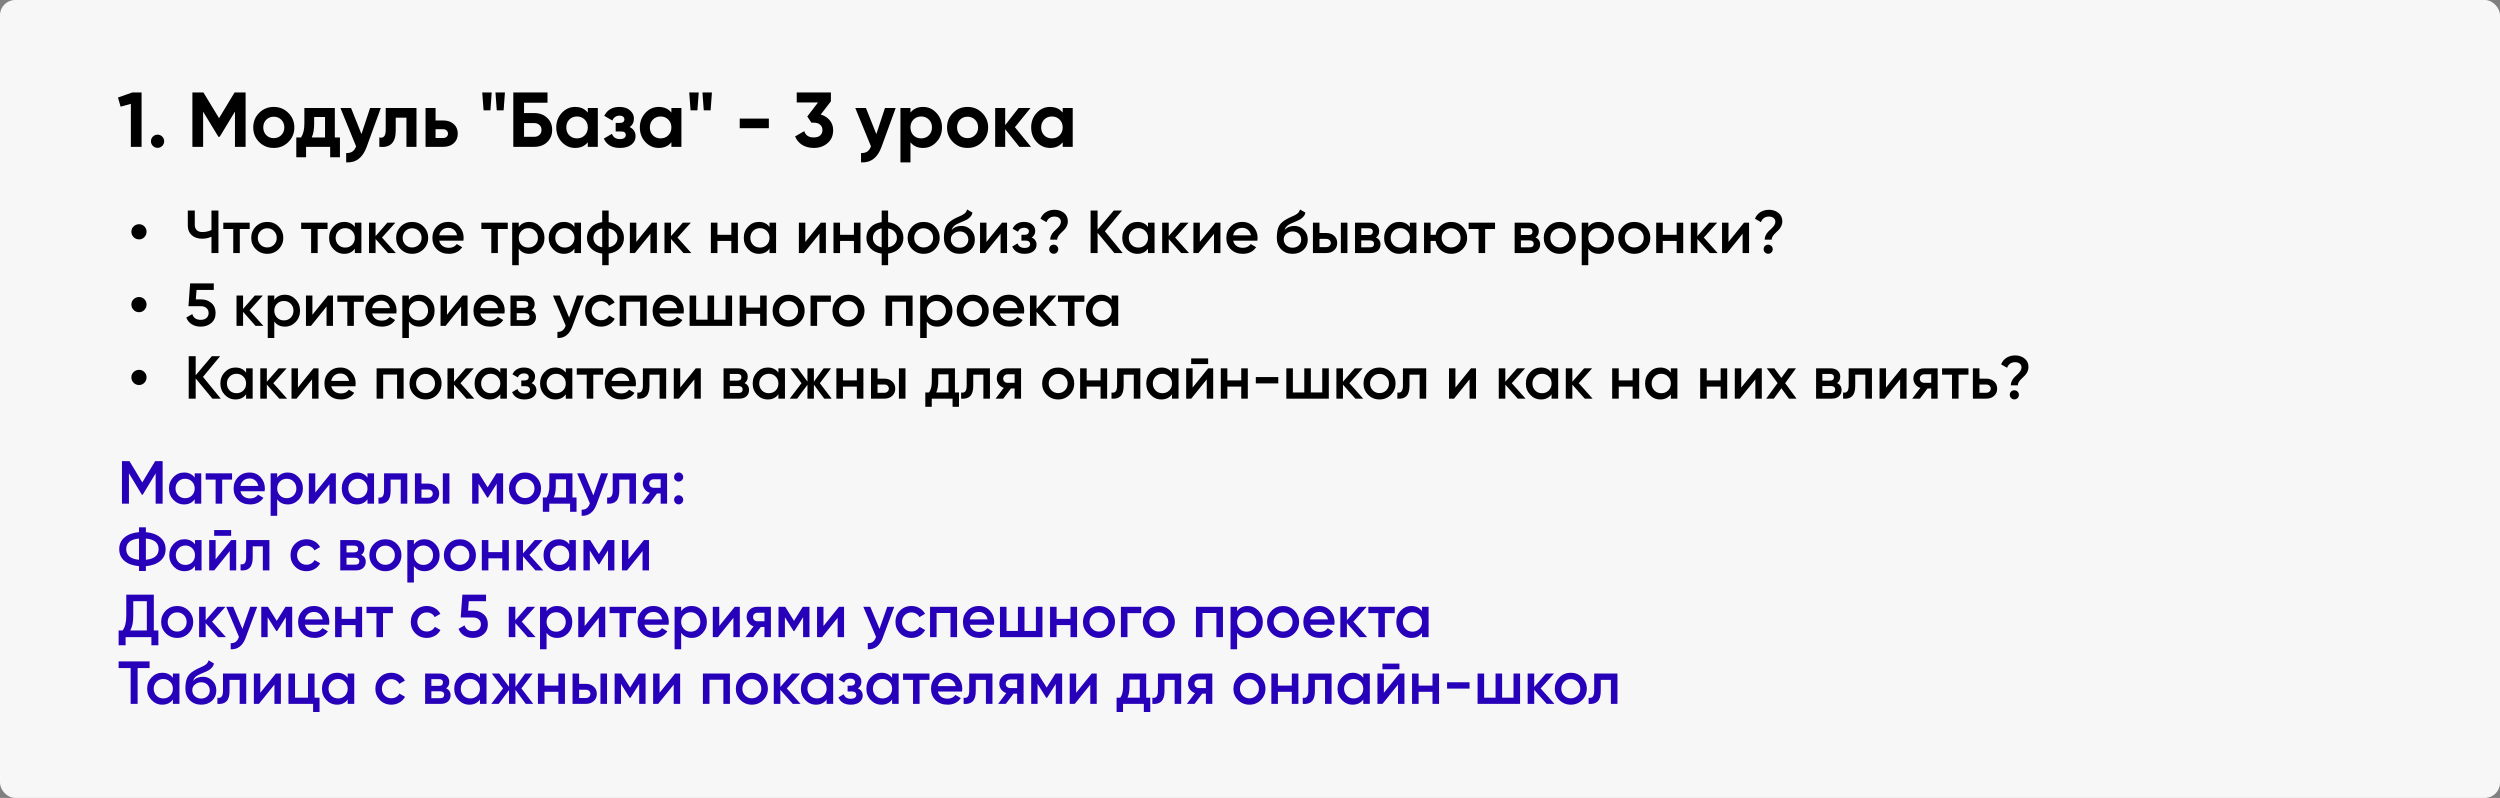 <?xml version="1.0" encoding="UTF-8"?> <svg xmlns="http://www.w3.org/2000/svg" width="4120" height="1315" viewBox="0 0 4120 1315" fill="none"><rect x="0" y="0" width="4120" height="1315" fill="#808080" stroke="none"/><rect width="4120" height="1315" rx="25" fill="#F7F7F7"></rect><path d="M194.408 160.72L217.96 152.4H233.32V242H215.656V171.088L198.76 175.824L194.408 160.72ZM270.532 232.784C270.532 235.771 269.465 238.331 267.332 240.464C265.199 242.597 262.639 243.664 259.652 243.664C256.665 243.664 254.105 242.597 251.972 240.464C249.839 238.331 248.772 235.771 248.772 232.784C248.772 229.797 249.839 227.237 251.972 225.104C254.105 222.971 256.665 221.904 259.652 221.904C262.639 221.904 265.199 222.971 267.332 225.104C269.465 227.237 270.532 229.797 270.532 232.784ZM386.574 152.4H404.75V242H387.214V183.888L361.998 225.488H359.95L334.734 184.016V242H317.07V152.4H335.246L360.974 194.768L386.574 152.4ZM475.205 234.064C468.72 240.549 460.698 243.792 451.141 243.792C441.584 243.792 433.562 240.549 427.077 234.064C420.592 227.579 417.349 219.557 417.349 210C417.349 200.528 420.592 192.549 427.077 186.064C433.648 179.493 441.669 176.208 451.141 176.208C460.613 176.208 468.634 179.493 475.205 186.064C481.776 192.635 485.061 200.613 485.061 210C485.061 219.472 481.776 227.493 475.205 234.064ZM438.725 222.672C442.053 226 446.192 227.664 451.141 227.664C456.09 227.664 460.229 226 463.557 222.672C466.885 219.344 468.549 215.12 468.549 210C468.549 204.88 466.885 200.656 463.557 197.328C460.229 194 456.09 192.336 451.141 192.336C446.192 192.336 442.053 194 438.725 197.328C435.482 200.741 433.861 204.965 433.861 210C433.861 215.035 435.482 219.259 438.725 222.672ZM551.777 178V226.512H560.225V259.152H544.097V242H504.417V259.152H488.289V226.512H496.097C499.766 221.051 501.601 213.499 501.601 203.856V178H551.777ZM513.761 226.512H535.649V192.848H517.729V203.856C517.729 213.072 516.406 220.624 513.761 226.512ZM595.697 221.008L609.905 178H627.569L604.273 242C597.788 260.005 586.524 268.539 570.481 267.6V252.24C574.833 252.325 578.246 251.515 580.721 249.808C583.281 248.101 585.329 245.243 586.865 241.232L561.009 178H578.545L595.697 221.008ZM635.651 178H686.339V242H669.827V193.872H652.163V215.248C652.163 234.96 643.16 243.877 625.155 242V226.512C628.568 227.365 631.171 226.768 632.963 224.72C634.755 222.672 635.651 219.216 635.651 214.352V178ZM717.814 198.48H730.23C737.483 198.48 743.329 200.485 747.766 204.496C752.203 208.421 754.422 213.669 754.422 220.24C754.422 226.811 752.203 232.101 747.766 236.112C743.329 240.037 737.483 242 730.23 242H701.302V178H717.814V198.48ZM717.814 227.408H730.358C732.662 227.408 734.539 226.768 735.99 225.488C737.526 224.123 738.294 222.373 738.294 220.24C738.294 218.107 737.526 216.357 735.99 214.992C734.539 213.627 732.662 212.944 730.358 212.944H717.814V227.408ZM808.194 181.84H796.93L794.754 152.4H810.37L808.194 181.84ZM829.954 181.84H818.69L816.514 152.4H832.13L829.954 181.84ZM863.609 186.32H880.249C889.038 186.32 896.164 188.923 901.625 194.128C907.172 199.248 909.945 205.904 909.945 214.096C909.945 222.288 907.172 229.029 901.625 234.32C896.164 239.44 889.038 242 880.249 242H845.945V152.4H902.265V169.296H863.609V186.32ZM863.609 225.488H880.249C883.833 225.488 886.734 224.464 888.953 222.416C891.257 220.368 892.409 217.595 892.409 214.096C892.409 210.597 891.257 207.867 888.953 205.904C886.734 203.856 883.833 202.832 880.249 202.832H863.609V225.488ZM968.692 185.552V178H985.204V242H968.692V234.448C963.743 240.677 956.788 243.792 947.828 243.792C939.295 243.792 931.956 240.549 925.812 234.064C919.753 227.493 916.724 219.472 916.724 210C916.724 200.613 919.753 192.635 925.812 186.064C931.956 179.493 939.295 176.208 947.828 176.208C956.788 176.208 963.743 179.323 968.692 185.552ZM938.228 223.056C941.556 226.384 945.78 228.048 950.9 228.048C956.02 228.048 960.244 226.384 963.572 223.056C966.985 219.643 968.692 215.291 968.692 210C968.692 204.709 966.985 200.4 963.572 197.072C960.244 193.659 956.02 191.952 950.9 191.952C945.78 191.952 941.556 193.659 938.228 197.072C934.9 200.4 933.236 204.709 933.236 210C933.236 215.291 934.9 219.643 938.228 223.056ZM1037.68 209.36C1044.17 212.517 1047.41 217.595 1047.41 224.592C1047.41 230.224 1045.11 234.832 1040.5 238.416C1035.89 242 1029.57 243.792 1021.55 243.792C1008.58 243.792 999.75 238.672 995.057 228.432L1008.5 220.496C1010.55 226.299 1014.94 229.2 1021.68 229.2C1024.75 229.2 1027.1 228.603 1028.72 227.408C1030.43 226.213 1031.28 224.592 1031.28 222.544C1031.28 218.619 1028.76 216.656 1023.73 216.656H1014.64V202.576H1021.55C1026.5 202.576 1028.98 200.613 1028.98 196.688C1028.98 194.811 1028.25 193.317 1026.8 192.208C1025.35 191.099 1023.43 190.544 1021.04 190.544C1015.58 190.544 1011.61 193.232 1009.14 198.608L995.825 190.928C1000.69 181.115 1009.01 176.208 1020.79 176.208C1028.12 176.208 1033.93 178.085 1038.19 181.84C1042.55 185.595 1044.72 190.075 1044.72 195.28C1044.72 201.509 1042.37 206.203 1037.68 209.36ZM1106.44 185.552V178H1122.95V242H1106.44V234.448C1101.49 240.677 1094.54 243.792 1085.58 243.792C1077.04 243.792 1069.71 240.549 1063.56 234.064C1057.5 227.493 1054.47 219.472 1054.47 210C1054.47 200.613 1057.5 192.635 1063.56 186.064C1069.71 179.493 1077.04 176.208 1085.58 176.208C1094.54 176.208 1101.49 179.323 1106.44 185.552ZM1075.98 223.056C1079.31 226.384 1083.53 228.048 1088.65 228.048C1093.77 228.048 1097.99 226.384 1101.32 223.056C1104.74 219.643 1106.44 215.291 1106.44 210C1106.44 204.709 1104.74 200.4 1101.32 197.072C1097.99 193.659 1093.77 191.952 1088.65 191.952C1083.53 191.952 1079.31 193.659 1075.98 197.072C1072.65 200.4 1070.99 204.709 1070.99 210C1070.99 215.291 1072.65 219.643 1075.98 223.056ZM1149.32 181.84H1138.06L1135.88 152.4H1151.5L1149.32 181.84ZM1171.08 181.84H1159.82L1157.64 152.4H1173.26L1171.08 181.84ZM1267.07 211.28H1219.07V195.408H1267.07V211.28ZM1369.33 166.992L1352.56 188.752C1358.79 190.544 1363.74 193.701 1367.41 198.224C1371.16 202.747 1373.04 208.123 1373.04 214.352C1373.04 223.568 1369.92 230.779 1363.7 235.984C1357.64 241.189 1350.08 243.792 1341.04 243.792C1333.96 243.792 1327.68 242.171 1322.22 238.928C1316.76 235.6 1312.79 230.907 1310.32 224.848L1325.42 216.144C1327.56 223.056 1332.76 226.512 1341.04 226.512C1345.56 226.512 1349.06 225.445 1351.54 223.312C1354.1 221.093 1355.38 218.107 1355.38 214.352C1355.38 210.683 1354.1 207.739 1351.54 205.52C1349.06 203.301 1345.56 202.192 1341.04 202.192H1337.2L1330.42 191.952L1348.08 168.912H1313.01V152.4H1369.33V166.992ZM1444.2 221.008L1458.41 178H1476.07L1452.77 242C1446.29 260.005 1435.02 268.539 1418.98 267.6V252.24C1423.33 252.325 1426.75 251.515 1429.22 249.808C1431.78 248.101 1433.83 245.243 1435.37 241.232L1409.51 178H1427.05L1444.2 221.008ZM1521.18 176.208C1529.79 176.208 1537.13 179.493 1543.19 186.064C1549.34 192.635 1552.41 200.613 1552.41 210C1552.41 219.557 1549.34 227.579 1543.19 234.064C1537.22 240.549 1529.88 243.792 1521.18 243.792C1512.22 243.792 1505.3 240.677 1500.44 234.448V267.6H1483.93V178H1500.44V185.552C1505.3 179.323 1512.22 176.208 1521.18 176.208ZM1505.43 223.056C1508.76 226.384 1512.98 228.048 1518.1 228.048C1523.22 228.048 1527.45 226.384 1530.78 223.056C1534.19 219.643 1535.9 215.291 1535.9 210C1535.9 204.709 1534.19 200.4 1530.78 197.072C1527.45 193.659 1523.22 191.952 1518.1 191.952C1512.98 191.952 1508.76 193.659 1505.43 197.072C1502.1 200.4 1500.44 204.709 1500.44 210C1500.44 215.291 1502.1 219.643 1505.43 223.056ZM1618.58 234.064C1612.09 240.549 1604.07 243.792 1594.52 243.792C1584.96 243.792 1576.94 240.549 1570.45 234.064C1563.97 227.579 1560.72 219.557 1560.72 210C1560.72 200.528 1563.97 192.549 1570.45 186.064C1577.02 179.493 1585.04 176.208 1594.52 176.208C1603.99 176.208 1612.01 179.493 1618.58 186.064C1625.15 192.635 1628.44 200.613 1628.44 210C1628.44 219.472 1625.15 227.493 1618.58 234.064ZM1582.1 222.672C1585.43 226 1589.57 227.664 1594.52 227.664C1599.47 227.664 1603.6 226 1606.93 222.672C1610.26 219.344 1611.92 215.12 1611.92 210C1611.92 204.88 1610.26 200.656 1606.93 197.328C1603.6 194 1599.47 192.336 1594.52 192.336C1589.57 192.336 1585.43 194 1582.1 197.328C1578.86 200.741 1577.24 204.965 1577.24 210C1577.24 215.035 1578.86 219.259 1582.1 222.672ZM1672.56 209.616L1699.06 242H1679.86L1656.56 212.944V242H1640.05V178H1656.56V206.16L1678.58 178H1698.29L1672.56 209.616ZM1751.32 185.552V178H1767.83V242H1751.32V234.448C1746.37 240.677 1739.41 243.792 1730.45 243.792C1721.92 243.792 1714.58 240.549 1708.44 234.064C1702.38 227.493 1699.35 219.472 1699.35 210C1699.35 200.613 1702.38 192.635 1708.44 186.064C1714.58 179.493 1721.92 176.208 1730.45 176.208C1739.41 176.208 1746.37 179.323 1751.32 185.552ZM1720.85 223.056C1724.18 226.384 1728.41 228.048 1733.53 228.048C1738.65 228.048 1742.87 226.384 1746.2 223.056C1749.61 219.643 1751.32 215.291 1751.32 210C1751.32 204.709 1749.61 200.4 1746.2 197.072C1742.87 193.659 1738.65 191.952 1733.53 191.952C1728.41 191.952 1724.18 193.659 1720.85 197.072C1717.53 200.4 1715.86 204.709 1715.86 210C1715.86 215.291 1717.53 219.643 1720.85 223.056Z" fill="black"></path><path d="M229.208 394.5C225.674 394.5 222.674 393.267 220.208 390.8C217.741 388.333 216.508 385.333 216.508 381.8C216.508 378.4 217.741 375.5 220.208 373.1C222.741 370.7 225.741 369.5 229.208 369.5C232.608 369.5 235.508 370.7 237.908 373.1C240.308 375.5 241.508 378.4 241.508 381.8C241.508 385.267 240.308 388.267 237.908 390.8C235.508 393.267 232.608 394.5 229.208 394.5ZM348.5 379V347H360V417H348.5V390.1C343.633 392.3 338.5 393.4 333.1 393.4C326.033 393.4 320.333 391.467 316 387.6C311.667 383.667 309.5 378.467 309.5 372V347H321V370.8C321 374.4 322.1 377.233 324.3 379.3C326.5 381.367 329.5 382.4 333.3 382.4C338.9 382.4 343.967 381.267 348.5 379ZM367.988 367H411.488V377.4H395.188V417H384.388V377.4H367.988V367ZM459.143 410.7C454.076 415.767 447.843 418.3 440.443 418.3C433.043 418.3 426.81 415.767 421.743 410.7C416.61 405.567 414.043 399.333 414.043 392C414.043 384.667 416.61 378.433 421.743 373.3C426.81 368.233 433.043 365.7 440.443 365.7C447.843 365.7 454.076 368.233 459.143 373.3C464.276 378.433 466.843 384.667 466.843 392C466.843 399.333 464.276 405.567 459.143 410.7ZM424.843 392C424.843 396.533 426.343 400.3 429.343 403.3C432.343 406.3 436.043 407.8 440.443 407.8C444.843 407.8 448.543 406.3 451.543 403.3C454.543 400.3 456.043 396.533 456.043 392C456.043 387.467 454.543 383.7 451.543 380.7C448.543 377.7 444.843 376.2 440.443 376.2C436.043 376.2 432.343 377.7 429.343 380.7C426.343 383.7 424.843 387.467 424.843 392ZM496.309 367H539.809V377.4H523.509V417H512.709V377.4H496.309V367ZM584.763 374.1V367H595.563V417H584.763V409.8C580.697 415.467 574.863 418.3 567.263 418.3C560.397 418.3 554.53 415.767 549.663 410.7C544.797 405.633 542.363 399.4 542.363 392C542.363 384.6 544.797 378.367 549.663 373.3C554.53 368.233 560.397 365.7 567.263 365.7C574.863 365.7 580.697 368.5 584.763 374.1ZM557.663 403.5C560.663 406.5 564.43 408 568.963 408C573.497 408 577.263 406.5 580.263 403.5C583.263 400.433 584.763 396.6 584.763 392C584.763 387.4 583.263 383.6 580.263 380.6C577.263 377.533 573.497 376 568.963 376C564.43 376 560.663 377.533 557.663 380.6C554.663 383.6 553.163 387.4 553.163 392C553.163 396.533 554.663 400.367 557.663 403.5ZM629.552 391.5L652.352 417H639.452L618.952 393.9V417H608.152V367H618.952V389.1L638.352 367H651.552L629.552 391.5ZM697.913 410.7C692.846 415.767 686.613 418.3 679.213 418.3C671.813 418.3 665.579 415.767 660.513 410.7C655.379 405.567 652.813 399.333 652.813 392C652.813 384.667 655.379 378.433 660.513 373.3C665.579 368.233 671.813 365.7 679.213 365.7C686.613 365.7 692.846 368.233 697.913 373.3C703.046 378.433 705.613 384.667 705.613 392C705.613 399.333 703.046 405.567 697.913 410.7ZM663.613 392C663.613 396.533 665.113 400.3 668.113 403.3C671.113 406.3 674.813 407.8 679.213 407.8C683.613 407.8 687.313 406.3 690.313 403.3C693.313 400.3 694.813 396.533 694.813 392C694.813 387.467 693.313 383.7 690.313 380.7C687.313 377.7 683.613 376.2 679.213 376.2C674.813 376.2 671.113 377.7 668.113 380.7C665.113 383.7 663.613 387.467 663.613 392ZM763.678 396.6H723.878C724.678 400.333 726.478 403.233 729.278 405.3C732.145 407.367 735.678 408.4 739.878 408.4C745.545 408.4 749.845 406.333 752.778 402.2L761.678 407.4C756.811 414.667 749.511 418.3 739.778 418.3C731.711 418.3 725.145 415.833 720.078 410.9C715.078 405.9 712.578 399.6 712.578 392C712.578 384.6 715.045 378.367 719.978 373.3C724.845 368.233 731.178 365.7 738.978 365.7C746.245 365.7 752.245 368.267 756.978 373.4C761.711 378.533 764.078 384.767 764.078 392.1C764.078 393.433 763.945 394.933 763.678 396.6ZM723.778 387.8H753.178C752.445 383.867 750.778 380.833 748.178 378.7C745.645 376.567 742.545 375.5 738.878 375.5C734.878 375.5 731.545 376.6 728.878 378.8C726.211 381 724.511 384 723.778 387.8ZM793.281 367H836.781V377.4H820.481V417H809.681V377.4H793.281V367ZM872.389 365.7C879.189 365.7 885.056 368.267 889.989 373.4C894.856 378.467 897.289 384.667 897.289 392C897.289 399.4 894.856 405.633 889.989 410.7C885.122 415.767 879.256 418.3 872.389 418.3C864.856 418.3 859.022 415.5 854.889 409.9V437H844.089V367H854.889V374.2C858.956 368.533 864.789 365.7 872.389 365.7ZM859.389 403.5C862.389 406.5 866.156 408 870.689 408C875.222 408 878.989 406.5 881.989 403.5C884.989 400.433 886.489 396.6 886.489 392C886.489 387.4 884.989 383.6 881.989 380.6C878.989 377.533 875.222 376 870.689 376C866.156 376 862.389 377.533 859.389 380.6C856.389 383.6 854.889 387.4 854.889 392C854.889 396.533 856.389 400.367 859.389 403.5ZM946.677 374.1V367H957.477V417H946.677V409.8C942.611 415.467 936.777 418.3 929.177 418.3C922.311 418.3 916.444 415.767 911.577 410.7C906.711 405.633 904.277 399.4 904.277 392C904.277 384.6 906.711 378.367 911.577 373.3C916.444 368.233 922.311 365.7 929.177 365.7C936.777 365.7 942.611 368.5 946.677 374.1ZM919.577 403.5C922.577 406.5 926.344 408 930.877 408C935.411 408 939.177 406.5 942.177 403.5C945.177 400.433 946.677 396.6 946.677 392C946.677 387.4 945.177 383.6 942.177 380.6C939.177 377.533 935.411 376 930.877 376C926.344 376 922.577 377.533 919.577 380.6C916.577 383.6 915.077 387.4 915.077 392C915.077 396.533 916.577 400.367 919.577 403.5ZM1003.07 417.9V437H992.466V417.9C984.732 416.9 978.599 414.033 974.066 409.3C969.532 404.567 967.266 398.8 967.266 392C967.266 385.2 969.532 379.433 974.066 374.7C978.599 369.967 984.732 367.1 992.466 366.1V347H1003.07V366.1C1010.8 367.1 1016.93 369.967 1021.47 374.7C1026 379.433 1028.27 385.2 1028.27 392C1028.27 398.8 1026 404.567 1021.47 409.3C1016.93 414.033 1010.8 416.9 1003.07 417.9ZM1003.07 376.4V407.6C1007.67 406.733 1011.23 404.933 1013.77 402.2C1016.3 399.4 1017.57 396 1017.57 392C1017.57 388 1016.3 384.633 1013.77 381.9C1011.23 379.1 1007.67 377.267 1003.07 376.4ZM992.466 407.6V376.4C987.932 377.267 984.366 379.1 981.766 381.9C979.232 384.633 977.966 388 977.966 392C977.966 396 979.232 399.4 981.766 402.2C984.366 404.933 987.932 406.733 992.466 407.6ZM1048.63 398.7L1074.23 367H1082.53V417H1071.93V385.2L1046.33 417H1038.03V367H1048.63V398.7ZM1116.47 391.5L1139.27 417H1126.37L1105.87 393.9V417H1095.07V367H1105.87V389.1L1125.27 367H1138.47L1116.47 391.5ZM1205.23 386.9V367H1216.03V417H1205.23V397.1H1182.33V417H1171.53V367H1182.33V386.9H1205.23ZM1268.16 374.1V367H1278.96V417H1268.16V409.8C1264.1 415.467 1258.26 418.3 1250.66 418.3C1243.8 418.3 1237.93 415.767 1233.06 410.7C1228.2 405.633 1225.76 399.4 1225.76 392C1225.76 384.6 1228.2 378.367 1233.06 373.3C1237.93 368.233 1243.8 365.7 1250.66 365.7C1258.26 365.7 1264.1 368.5 1268.16 374.1ZM1241.06 403.5C1244.06 406.5 1247.83 408 1252.36 408C1256.9 408 1260.66 406.5 1263.66 403.5C1266.66 400.433 1268.16 396.6 1268.16 392C1268.16 387.4 1266.66 383.6 1263.66 380.6C1260.66 377.533 1256.9 376 1252.36 376C1247.83 376 1244.06 377.533 1241.06 380.6C1238.06 383.6 1236.56 387.4 1236.56 392C1236.56 396.533 1238.06 400.367 1241.06 403.5ZM1327.15 398.7L1352.75 367H1361.05V417H1350.45V385.2L1324.85 417H1316.55V367H1327.15V398.7ZM1407.28 386.9V367H1418.08V417H1407.28V397.1H1384.38V417H1373.58V367H1384.38V386.9H1407.28ZM1463.61 417.9V437H1453.01V417.9C1445.28 416.9 1439.15 414.033 1434.61 409.3C1430.08 404.567 1427.81 398.8 1427.81 392C1427.81 385.2 1430.08 379.433 1434.61 374.7C1439.15 369.967 1445.28 367.1 1453.01 366.1V347H1463.61V366.1C1471.35 367.1 1477.48 369.967 1482.01 374.7C1486.55 379.433 1488.81 385.2 1488.81 392C1488.81 398.8 1486.55 404.567 1482.01 409.3C1477.48 414.033 1471.35 416.9 1463.61 417.9ZM1463.61 376.4V407.6C1468.21 406.733 1471.78 404.933 1474.31 402.2C1476.85 399.4 1478.11 396 1478.11 392C1478.11 388 1476.85 384.633 1474.31 381.9C1471.78 379.1 1468.21 377.267 1463.61 376.4ZM1453.01 407.6V376.4C1448.48 377.267 1444.91 379.1 1442.31 381.9C1439.78 384.633 1438.51 388 1438.51 392C1438.51 396 1439.78 399.4 1442.31 402.2C1444.91 404.933 1448.48 406.733 1453.01 407.6ZM1540.88 410.7C1535.81 415.767 1529.58 418.3 1522.18 418.3C1514.78 418.3 1508.55 415.767 1503.48 410.7C1498.35 405.567 1495.78 399.333 1495.78 392C1495.78 384.667 1498.35 378.433 1503.48 373.3C1508.55 368.233 1514.78 365.7 1522.18 365.7C1529.58 365.7 1535.81 368.233 1540.88 373.3C1546.01 378.433 1548.58 384.667 1548.58 392C1548.58 399.333 1546.01 405.567 1540.88 410.7ZM1506.58 392C1506.58 396.533 1508.08 400.3 1511.08 403.3C1514.08 406.3 1517.78 407.8 1522.18 407.8C1526.58 407.8 1530.28 406.3 1533.28 403.3C1536.28 400.3 1537.78 396.533 1537.78 392C1537.78 387.467 1536.28 383.7 1533.28 380.7C1530.28 377.7 1526.58 376.2 1522.18 376.2C1517.78 376.2 1514.08 377.7 1511.08 380.7C1508.08 383.7 1506.58 387.467 1506.58 392ZM1581.55 418.3C1573.95 418.3 1567.68 415.833 1562.75 410.9C1557.95 405.9 1555.55 399.533 1555.55 391.8C1555.55 383.4 1556.81 376.867 1559.35 372.2C1561.81 367.6 1566.95 363.367 1574.75 359.5C1575.01 359.367 1575.45 359.167 1576.05 358.9C1576.71 358.567 1577.41 358.233 1578.15 357.9C1578.88 357.567 1579.61 357.233 1580.35 356.9C1583.15 355.633 1584.88 354.833 1585.55 354.5C1585.95 354.3 1587.11 353.567 1589.05 352.3C1591.38 350.633 1592.95 348.267 1593.75 345.2L1602.55 350.3C1602.21 353.967 1599.91 357.333 1595.65 360.4C1594.91 361.067 1593.55 361.867 1591.55 362.8L1587.25 364.8L1582.25 366.9C1577.91 368.633 1574.71 370.4 1572.65 372.2C1570.58 374 1569.15 376.3 1568.35 379.1C1572.35 374.567 1577.78 372.3 1584.65 372.3C1590.51 372.3 1595.61 374.4 1599.95 378.6C1604.35 382.8 1606.55 388.233 1606.55 394.9C1606.55 401.7 1604.21 407.3 1599.55 411.7C1594.95 416.1 1588.95 418.3 1581.55 418.3ZM1581.45 408.2C1585.65 408.2 1589.08 406.967 1591.75 404.5C1594.41 401.967 1595.75 398.767 1595.75 394.9C1595.75 390.967 1594.41 387.733 1591.75 385.2C1589.15 382.667 1585.75 381.4 1581.55 381.4C1577.81 381.4 1574.45 382.6 1571.45 385C1568.45 387.267 1566.95 390.4 1566.95 394.4C1566.95 398.4 1568.35 401.7 1571.15 404.3C1573.95 406.9 1577.38 408.2 1581.45 408.2ZM1625.69 398.7L1651.29 367H1659.59V417H1648.99V385.2L1623.39 417H1615.09V367H1625.69V398.7ZM1700.22 391.4C1705.55 393.8 1708.22 397.767 1708.22 403.3C1708.22 407.633 1706.45 411.233 1702.92 414.1C1699.38 416.9 1694.58 418.3 1688.52 418.3C1678.45 418.3 1671.65 414.3 1668.12 406.3L1676.92 401.1C1678.72 406.1 1682.62 408.6 1688.62 408.6C1691.42 408.6 1693.62 408.033 1695.22 406.9C1696.82 405.7 1697.62 404.133 1697.62 402.2C1697.62 400.467 1696.98 399.1 1695.72 398.1C1694.45 397.033 1692.68 396.5 1690.42 396.5H1683.32V387H1688.62C1690.82 387 1692.52 386.5 1693.72 385.5C1694.98 384.433 1695.62 383 1695.62 381.2C1695.62 379.467 1694.92 378.067 1693.52 377C1692.12 375.867 1690.25 375.3 1687.92 375.3C1682.92 375.3 1679.45 377.5 1677.52 381.9L1668.72 376.9C1672.38 369.433 1678.72 365.7 1687.72 365.7C1693.32 365.7 1697.75 367.133 1701.02 370C1704.35 372.8 1706.02 376.233 1706.02 380.3C1706.02 385.3 1704.08 389 1700.22 391.4ZM1742.24 395H1730.74C1730.74 392.333 1731.34 389.833 1732.54 387.5C1733.74 385.1 1735.2 383.067 1736.94 381.4C1738.67 379.667 1740.4 378.033 1742.14 376.5C1743.87 374.9 1745.34 373.167 1746.54 371.3C1747.74 369.433 1748.34 367.533 1748.34 365.6C1748.34 362.867 1747.37 360.733 1745.44 359.2C1743.5 357.667 1740.9 356.9 1737.64 356.9C1734.5 356.9 1731.8 357.7 1729.54 359.3C1727.27 360.9 1725.64 363.167 1724.64 366.1L1714.74 360.5C1716.54 355.833 1719.5 352.2 1723.64 349.6C1727.84 347 1732.6 345.7 1737.94 345.7C1743.94 345.7 1749.07 347.4 1753.34 350.8C1757.67 354.2 1759.84 358.9 1759.84 364.9C1759.84 367.633 1759.24 370.233 1758.04 372.7C1756.84 375.167 1755.37 377.267 1753.64 379C1751.9 380.733 1750.17 382.433 1748.44 384.1C1746.7 385.7 1745.24 387.433 1744.04 389.3C1742.84 391.167 1742.24 393.067 1742.24 395ZM1736.54 403.2C1738.6 403.2 1740.37 403.933 1741.84 405.4C1743.3 406.867 1744.04 408.633 1744.04 410.7C1744.04 412.767 1743.3 414.533 1741.84 416C1740.37 417.467 1738.6 418.2 1736.54 418.2C1734.47 418.2 1732.7 417.467 1731.24 416C1729.77 414.533 1729.04 412.767 1729.04 410.7C1729.04 408.633 1729.74 406.867 1731.14 405.4C1732.6 403.933 1734.4 403.2 1736.54 403.2ZM1820.83 381.1L1850.13 417H1836.43L1808.83 383.7V417H1797.33V347H1808.83V378.4L1835.43 347H1849.13L1820.83 381.1ZM1891.89 374.1V367H1902.69V417H1891.89V409.8C1887.83 415.467 1881.99 418.3 1874.39 418.3C1867.53 418.3 1861.66 415.767 1856.79 410.7C1851.93 405.633 1849.49 399.4 1849.49 392C1849.49 384.6 1851.93 378.367 1856.79 373.3C1861.66 368.233 1867.53 365.7 1874.39 365.7C1881.99 365.7 1887.83 368.5 1891.89 374.1ZM1864.79 403.5C1867.79 406.5 1871.56 408 1876.09 408C1880.63 408 1884.39 406.5 1887.39 403.5C1890.39 400.433 1891.89 396.6 1891.89 392C1891.89 387.4 1890.39 383.6 1887.39 380.6C1884.39 377.533 1880.63 376 1876.09 376C1871.56 376 1867.79 377.533 1864.79 380.6C1861.79 383.6 1860.29 387.4 1860.29 392C1860.29 396.533 1861.79 400.367 1864.79 403.5ZM1936.68 391.5L1959.48 417H1946.58L1926.08 393.9V417H1915.28V367H1926.08V389.1L1945.48 367H1958.68L1936.68 391.5ZM1977.35 398.7L2002.95 367H2011.25V417H2000.65V385.2L1975.05 417H1966.75V367H1977.35V398.7ZM2072.08 396.6H2032.28C2033.08 400.333 2034.88 403.233 2037.68 405.3C2040.54 407.367 2044.08 408.4 2048.28 408.4C2053.94 408.4 2058.24 406.333 2061.18 402.2L2070.08 407.4C2065.21 414.667 2057.91 418.3 2048.18 418.3C2040.11 418.3 2033.54 415.833 2028.48 410.9C2023.48 405.9 2020.98 399.6 2020.98 392C2020.98 384.6 2023.44 378.367 2028.38 373.3C2033.24 368.233 2039.58 365.7 2047.38 365.7C2054.64 365.7 2060.64 368.267 2065.38 373.4C2070.11 378.533 2072.48 384.767 2072.48 392.1C2072.48 393.433 2072.34 394.933 2072.08 396.6ZM2032.18 387.8H2061.58C2060.84 383.867 2059.18 380.833 2056.58 378.7C2054.04 376.567 2050.94 375.5 2047.28 375.5C2043.28 375.5 2039.94 376.6 2037.28 378.8C2034.61 381 2032.91 384 2032.18 387.8ZM2130.18 418.3C2122.58 418.3 2116.31 415.833 2111.38 410.9C2106.58 405.9 2104.18 399.533 2104.18 391.8C2104.18 383.4 2105.45 376.867 2107.98 372.2C2110.45 367.6 2115.58 363.367 2123.38 359.5C2123.65 359.367 2124.08 359.167 2124.68 358.9C2125.35 358.567 2126.05 358.233 2126.78 357.9C2127.51 357.567 2128.25 357.233 2128.98 356.9C2131.78 355.633 2133.51 354.833 2134.18 354.5C2134.58 354.3 2135.75 353.567 2137.68 352.3C2140.01 350.633 2141.58 348.267 2142.38 345.2L2151.18 350.3C2150.85 353.967 2148.55 357.333 2144.28 360.4C2143.55 361.067 2142.18 361.867 2140.18 362.8L2135.88 364.8L2130.88 366.9C2126.55 368.633 2123.35 370.4 2121.28 372.2C2119.21 374 2117.78 376.3 2116.98 379.1C2120.98 374.567 2126.41 372.3 2133.28 372.3C2139.15 372.3 2144.25 374.4 2148.58 378.6C2152.98 382.8 2155.18 388.233 2155.18 394.9C2155.18 401.7 2152.85 407.3 2148.18 411.7C2143.58 416.1 2137.58 418.3 2130.18 418.3ZM2130.08 408.2C2134.28 408.2 2137.71 406.967 2140.38 404.5C2143.05 401.967 2144.38 398.767 2144.38 394.9C2144.38 390.967 2143.05 387.733 2140.38 385.2C2137.78 382.667 2134.38 381.4 2130.18 381.4C2126.45 381.4 2123.08 382.6 2120.08 385C2117.08 387.267 2115.58 390.4 2115.58 394.4C2115.58 398.4 2116.98 401.7 2119.78 404.3C2122.58 406.9 2126.01 408.2 2130.08 408.2ZM2174.52 384H2185.52C2190.92 384 2195.28 385.533 2198.62 388.6C2202.02 391.6 2203.72 395.567 2203.72 400.5C2203.72 405.367 2202.02 409.333 2198.62 412.4C2195.28 415.467 2190.92 417 2185.52 417H2163.72V367H2174.52V384ZM2209.72 417V367H2220.52V417H2209.72ZM2174.52 407.3H2185.62C2187.75 407.3 2189.52 406.667 2190.92 405.4C2192.38 404.133 2193.12 402.5 2193.12 400.5C2193.12 398.5 2192.42 396.867 2191.02 395.6C2189.62 394.333 2187.82 393.7 2185.62 393.7H2174.52V407.3ZM2267.65 391.3C2272.59 393.633 2275.05 397.467 2275.05 402.8C2275.05 407.067 2273.59 410.5 2270.65 413.1C2267.79 415.7 2263.79 417 2258.65 417H2233.05V367H2256.65C2261.72 367 2265.69 368.267 2268.55 370.8C2271.42 373.333 2272.85 376.667 2272.85 380.8C2272.85 385.533 2271.12 389.033 2267.65 391.3ZM2255.85 376.2H2243.35V387.3H2255.85C2260.25 387.3 2262.45 385.433 2262.45 381.7C2262.45 378.033 2260.25 376.2 2255.85 376.2ZM2243.35 407.6H2257.65C2262.19 407.6 2264.45 405.633 2264.45 401.7C2264.45 399.967 2263.85 398.633 2262.65 397.7C2261.45 396.7 2259.79 396.2 2257.65 396.2H2243.35V407.6ZM2323.44 374.1V367H2334.24V417H2323.44V409.8C2319.37 415.467 2313.54 418.3 2305.94 418.3C2299.07 418.3 2293.2 415.767 2288.34 410.7C2283.47 405.633 2281.04 399.4 2281.04 392C2281.04 384.6 2283.47 378.367 2288.34 373.3C2293.2 368.233 2299.07 365.7 2305.94 365.7C2313.54 365.7 2319.37 368.5 2323.44 374.1ZM2296.34 403.5C2299.34 406.5 2303.1 408 2307.64 408C2312.17 408 2315.94 406.5 2318.94 403.5C2321.94 400.433 2323.44 396.6 2323.44 392C2323.44 387.4 2321.94 383.6 2318.94 380.6C2315.94 377.533 2312.17 376 2307.64 376C2303.1 376 2299.34 377.533 2296.34 380.6C2293.34 383.6 2291.84 387.4 2291.84 392C2291.84 396.533 2293.34 400.367 2296.34 403.5ZM2391.42 365.7C2398.82 365.7 2405.06 368.233 2410.12 373.3C2415.26 378.433 2417.82 384.667 2417.82 392C2417.82 399.333 2415.26 405.567 2410.12 410.7C2405.06 415.767 2398.82 418.3 2391.42 418.3C2384.96 418.3 2379.36 416.333 2374.62 412.4C2369.89 408.4 2366.99 403.3 2365.92 397.1H2357.62V417H2346.82V367H2357.62V386.9H2365.92C2367.06 380.633 2369.96 375.567 2374.62 371.7C2379.36 367.7 2384.96 365.7 2391.42 365.7ZM2375.82 392C2375.82 396.533 2377.32 400.3 2380.32 403.3C2383.32 406.3 2387.02 407.8 2391.42 407.8C2395.82 407.8 2399.52 406.3 2402.52 403.3C2405.52 400.3 2407.02 396.533 2407.02 392C2407.02 387.467 2405.52 383.7 2402.52 380.7C2399.52 377.7 2395.82 376.2 2391.42 376.2C2387.02 376.2 2383.32 377.7 2380.32 380.7C2377.32 383.7 2375.82 387.467 2375.82 392ZM2420.33 367H2463.83V377.4H2447.53V417H2436.73V377.4H2420.33V367ZM2530.74 391.3C2535.67 393.633 2538.14 397.467 2538.14 402.8C2538.14 407.067 2536.67 410.5 2533.74 413.1C2530.87 415.7 2526.87 417 2521.74 417H2496.14V367H2519.74C2524.81 367 2528.77 368.267 2531.64 370.8C2534.51 373.333 2535.94 376.667 2535.94 380.8C2535.94 385.533 2534.21 389.033 2530.74 391.3ZM2518.94 376.2H2506.44V387.3H2518.94C2523.34 387.3 2525.54 385.433 2525.54 381.7C2525.54 378.033 2523.34 376.2 2518.94 376.2ZM2506.44 407.6H2520.74C2525.27 407.6 2527.54 405.633 2527.54 401.7C2527.54 399.967 2526.94 398.633 2525.74 397.7C2524.54 396.7 2522.87 396.2 2520.74 396.2H2506.44V407.6ZM2589.22 410.7C2584.15 415.767 2577.92 418.3 2570.52 418.3C2563.12 418.3 2556.89 415.767 2551.82 410.7C2546.69 405.567 2544.12 399.333 2544.12 392C2544.12 384.667 2546.69 378.433 2551.82 373.3C2556.89 368.233 2563.12 365.7 2570.52 365.7C2577.92 365.7 2584.15 368.233 2589.22 373.3C2594.35 378.433 2596.92 384.667 2596.92 392C2596.92 399.333 2594.35 405.567 2589.22 410.7ZM2554.92 392C2554.92 396.533 2556.42 400.3 2559.42 403.3C2562.42 406.3 2566.12 407.8 2570.52 407.8C2574.92 407.8 2578.62 406.3 2581.62 403.3C2584.62 400.3 2586.12 396.533 2586.12 392C2586.12 387.467 2584.62 383.7 2581.62 380.7C2578.62 377.7 2574.92 376.2 2570.52 376.2C2566.12 376.2 2562.42 377.7 2559.42 380.7C2556.42 383.7 2554.92 387.467 2554.92 392ZM2634.99 365.7C2641.79 365.7 2647.65 368.267 2652.59 373.4C2657.45 378.467 2659.89 384.667 2659.89 392C2659.89 399.4 2657.45 405.633 2652.59 410.7C2647.72 415.767 2641.85 418.3 2634.99 418.3C2627.45 418.3 2621.62 415.5 2617.49 409.9V437H2606.69V367H2617.49V374.2C2621.55 368.533 2627.39 365.7 2634.99 365.7ZM2621.99 403.5C2624.99 406.5 2628.75 408 2633.29 408C2637.82 408 2641.59 406.5 2644.59 403.5C2647.59 400.433 2649.09 396.6 2649.09 392C2649.09 387.4 2647.59 383.6 2644.59 380.6C2641.59 377.533 2637.82 376 2633.29 376C2628.75 376 2624.99 377.533 2621.99 380.6C2618.99 383.6 2617.49 387.4 2617.49 392C2617.49 396.533 2618.99 400.367 2621.99 403.5ZM2711.98 410.7C2706.91 415.767 2700.68 418.3 2693.28 418.3C2685.88 418.3 2679.64 415.767 2674.58 410.7C2669.44 405.567 2666.88 399.333 2666.88 392C2666.88 384.667 2669.44 378.433 2674.58 373.3C2679.64 368.233 2685.88 365.7 2693.28 365.7C2700.68 365.7 2706.91 368.233 2711.98 373.3C2717.11 378.433 2719.68 384.667 2719.68 392C2719.68 399.333 2717.11 405.567 2711.98 410.7ZM2677.68 392C2677.68 396.533 2679.18 400.3 2682.18 403.3C2685.18 406.3 2688.88 407.8 2693.28 407.8C2697.68 407.8 2701.38 406.3 2704.38 403.3C2707.38 400.3 2708.88 396.533 2708.88 392C2708.88 387.467 2707.38 383.7 2704.38 380.7C2701.38 377.7 2697.68 376.2 2693.28 376.2C2688.88 376.2 2685.18 377.7 2682.18 380.7C2679.18 383.7 2677.68 387.467 2677.68 392ZM2763.14 386.9V367H2773.94V417H2763.14V397.1H2740.24V417H2729.44V367H2740.24V386.9H2763.14ZM2807.87 391.5L2830.67 417H2817.77L2797.27 393.9V417H2786.47V367H2797.27V389.1L2816.67 367H2829.87L2807.87 391.5ZM2848.54 398.7L2874.14 367H2882.44V417H2871.84V385.2L2846.24 417H2837.94V367H2848.54V398.7ZM2919.68 395H2908.18C2908.18 392.333 2908.78 389.833 2909.98 387.5C2911.18 385.1 2912.65 383.067 2914.38 381.4C2916.11 379.667 2917.85 378.033 2919.58 376.5C2921.31 374.9 2922.78 373.167 2923.98 371.3C2925.18 369.433 2925.78 367.533 2925.78 365.6C2925.78 362.867 2924.81 360.733 2922.88 359.2C2920.95 357.667 2918.35 356.9 2915.08 356.9C2911.95 356.9 2909.25 357.7 2906.98 359.3C2904.71 360.9 2903.08 363.167 2902.08 366.1L2892.18 360.5C2893.98 355.833 2896.95 352.2 2901.08 349.6C2905.28 347 2910.05 345.7 2915.38 345.7C2921.38 345.7 2926.51 347.4 2930.78 350.8C2935.11 354.2 2937.28 358.9 2937.28 364.9C2937.28 367.633 2936.68 370.233 2935.48 372.7C2934.28 375.167 2932.81 377.267 2931.08 379C2929.35 380.733 2927.61 382.433 2925.88 384.1C2924.15 385.7 2922.68 387.433 2921.48 389.3C2920.28 391.167 2919.68 393.067 2919.68 395ZM2913.98 403.2C2916.05 403.2 2917.81 403.933 2919.28 405.4C2920.75 406.867 2921.48 408.633 2921.48 410.7C2921.48 412.767 2920.75 414.533 2919.28 416C2917.81 417.467 2916.05 418.2 2913.98 418.2C2911.91 418.2 2910.15 417.467 2908.68 416C2907.21 414.533 2906.48 412.767 2906.48 410.7C2906.48 408.633 2907.18 406.867 2908.58 405.4C2910.05 403.933 2911.85 403.2 2913.98 403.2ZM229.208 514.5C225.674 514.5 222.674 513.267 220.208 510.8C217.741 508.333 216.508 505.333 216.508 501.8C216.508 498.4 217.741 495.5 220.208 493.1C222.741 490.7 225.741 489.5 229.208 489.5C232.608 489.5 235.508 490.7 237.908 493.1C240.308 495.5 241.508 498.4 241.508 501.8C241.508 505.267 240.308 508.267 237.908 510.8C235.508 513.267 232.608 514.5 229.208 514.5ZM322.7 493.4H331.5C338.167 493.4 343.8 495.4 348.4 499.4C353 503.333 355.3 508.8 355.3 515.8C355.3 522.8 352.933 528.3 348.2 532.3C343.533 536.3 337.733 538.3 330.8 538.3C325.133 538.3 320.2 537 316 534.4C311.8 531.8 308.8 528.1 307 523.3L316.9 517.6C318.833 523.933 323.467 527.1 330.8 527.1C334.733 527.1 337.867 526.1 340.2 524.1C342.6 522.033 343.8 519.267 343.8 515.8C343.8 512.4 342.633 509.7 340.3 507.7C337.967 505.633 334.867 504.6 331 504.6H310.6L313.3 467H352.3V477.8H323.9L322.7 493.4ZM411.192 511.5L433.992 537H421.092L400.592 513.9V537H389.792V487H400.592V509.1L419.992 487H433.192L411.192 511.5ZM469.557 485.7C476.357 485.7 482.224 488.267 487.157 493.4C492.024 498.467 494.457 504.667 494.457 512C494.457 519.4 492.024 525.633 487.157 530.7C482.29 535.767 476.424 538.3 469.557 538.3C462.024 538.3 456.19 535.5 452.057 529.9V557H441.257V487H452.057V494.2C456.124 488.533 461.957 485.7 469.557 485.7ZM456.557 523.5C459.557 526.5 463.324 528 467.857 528C472.39 528 476.157 526.5 479.157 523.5C482.157 520.433 483.657 516.6 483.657 512C483.657 507.4 482.157 503.6 479.157 500.6C476.157 497.533 472.39 496 467.857 496C463.324 496 459.557 497.533 456.557 500.6C453.557 503.6 452.057 507.4 452.057 512C452.057 516.533 453.557 520.367 456.557 523.5ZM514.845 518.7L540.445 487H548.745V537H538.145V505.2L512.545 537H504.245V487H514.845V518.7ZM555.977 487H599.477V497.4H583.177V537H572.377V497.4H555.977V487ZM653.131 516.6H613.331C614.131 520.333 615.931 523.233 618.731 525.3C621.598 527.367 625.131 528.4 629.331 528.4C634.998 528.4 639.298 526.333 642.231 522.2L651.131 527.4C646.265 534.667 638.965 538.3 629.231 538.3C621.165 538.3 614.598 535.833 609.531 530.9C604.531 525.9 602.031 519.6 602.031 512C602.031 504.6 604.498 498.367 609.431 493.3C614.298 488.233 620.631 485.7 628.431 485.7C635.698 485.7 641.698 488.267 646.431 493.4C651.165 498.533 653.531 504.767 653.531 512.1C653.531 513.433 653.398 514.933 653.131 516.6ZM613.231 507.8H642.631C641.898 503.867 640.231 500.833 637.631 498.7C635.098 496.567 631.998 495.5 628.331 495.5C624.331 495.5 620.998 496.6 618.331 498.8C615.665 501 613.965 504 613.231 507.8ZM691.334 485.7C698.134 485.7 704.001 488.267 708.934 493.4C713.801 498.467 716.234 504.667 716.234 512C716.234 519.4 713.801 525.633 708.934 530.7C704.068 535.767 698.201 538.3 691.334 538.3C683.801 538.3 677.968 535.5 673.834 529.9V557H663.034V487H673.834V494.2C677.901 488.533 683.734 485.7 691.334 485.7ZM678.334 523.5C681.334 526.5 685.101 528 689.634 528C694.168 528 697.934 526.5 700.934 523.5C703.934 520.433 705.434 516.6 705.434 512C705.434 507.4 703.934 503.6 700.934 500.6C697.934 497.533 694.168 496 689.634 496C685.101 496 681.334 497.533 678.334 500.6C675.334 503.6 673.834 507.4 673.834 512C673.834 516.533 675.334 520.367 678.334 523.5ZM736.623 518.7L762.223 487H770.523V537H759.923V505.2L734.323 537H726.023V487H736.623V518.7ZM831.354 516.6H791.554C792.354 520.333 794.154 523.233 796.954 525.3C799.821 527.367 803.354 528.4 807.554 528.4C813.221 528.4 817.521 526.333 820.454 522.2L829.354 527.4C824.487 534.667 817.187 538.3 807.454 538.3C799.387 538.3 792.821 535.833 787.754 530.9C782.754 525.9 780.254 519.6 780.254 512C780.254 504.6 782.721 498.367 787.654 493.3C792.521 488.233 798.854 485.7 806.654 485.7C813.921 485.7 819.921 488.267 824.654 493.4C829.387 498.533 831.754 504.767 831.754 512.1C831.754 513.433 831.621 514.933 831.354 516.6ZM791.454 507.8H820.854C820.121 503.867 818.454 500.833 815.854 498.7C813.321 496.567 810.221 495.5 806.554 495.5C802.554 495.5 799.221 496.6 796.554 498.8C793.887 501 792.187 504 791.454 507.8ZM875.857 511.3C880.79 513.633 883.257 517.467 883.257 522.8C883.257 527.067 881.79 530.5 878.857 533.1C875.99 535.7 871.99 537 866.857 537H841.257V487H864.857C869.924 487 873.89 488.267 876.757 490.8C879.624 493.333 881.057 496.667 881.057 500.8C881.057 505.533 879.324 509.033 875.857 511.3ZM864.057 496.2H851.557V507.3H864.057C868.457 507.3 870.657 505.433 870.657 501.7C870.657 498.033 868.457 496.2 864.057 496.2ZM851.557 527.6H865.857C870.39 527.6 872.657 525.633 872.657 521.7C872.657 519.967 872.057 518.633 870.857 517.7C869.657 516.7 867.99 516.2 865.857 516.2H851.557V527.6ZM937.938 523.4L950.738 487H962.238L943.038 538.6C940.705 544.933 937.438 549.667 933.238 552.8C929.038 555.933 924.172 557.333 918.638 557V546.9C925.038 547.3 929.472 544.1 931.938 537.3L932.238 536.6L911.238 487H922.738L937.938 523.4ZM990.638 538.3C983.105 538.3 976.805 535.767 971.738 530.7C966.738 525.567 964.238 519.333 964.238 512C964.238 504.533 966.738 498.3 971.738 493.3C976.805 488.233 983.105 485.7 990.638 485.7C995.505 485.7 999.938 486.867 1003.94 489.2C1007.94 491.533 1010.94 494.667 1012.94 498.6L1003.64 504C1002.5 501.6 1000.77 499.733 998.438 498.4C996.172 497 993.538 496.3 990.538 496.3C986.138 496.3 982.438 497.8 979.438 500.8C976.505 503.867 975.038 507.6 975.038 512C975.038 516.4 976.505 520.133 979.438 523.2C982.438 526.2 986.138 527.7 990.538 527.7C993.472 527.7 996.105 527.033 998.438 525.7C1000.84 524.3 1002.64 522.4 1003.84 520L1013.14 525.3C1011 529.3 1007.9 532.467 1003.84 534.8C999.838 537.133 995.438 538.3 990.638 538.3ZM1021.24 487H1065.74V537H1054.94V497.2H1032.04V537H1021.24V487ZM1126.57 516.6H1086.77C1087.57 520.333 1089.37 523.233 1092.17 525.3C1095.04 527.367 1098.57 528.4 1102.77 528.4C1108.44 528.4 1112.74 526.333 1115.67 522.2L1124.57 527.4C1119.7 534.667 1112.4 538.3 1102.67 538.3C1094.6 538.3 1088.04 535.833 1082.97 530.9C1077.97 525.9 1075.47 519.6 1075.47 512C1075.47 504.6 1077.94 498.367 1082.87 493.3C1087.74 488.233 1094.07 485.7 1101.87 485.7C1109.14 485.7 1115.14 488.267 1119.87 493.4C1124.6 498.533 1126.97 504.767 1126.97 512.1C1126.97 513.433 1126.84 514.933 1126.57 516.6ZM1086.67 507.8H1116.07C1115.34 503.867 1113.67 500.833 1111.07 498.7C1108.54 496.567 1105.44 495.5 1101.77 495.5C1097.77 495.5 1094.44 496.6 1091.77 498.8C1089.1 501 1087.4 504 1086.67 507.8ZM1195.67 526.8V487H1206.47V537H1136.47V487H1147.27V526.8H1166.07V487H1176.87V526.8H1195.67ZM1252.69 506.9V487H1263.49V537H1252.69V517.1H1229.79V537H1218.99V487H1229.79V506.9H1252.69ZM1318.32 530.7C1313.26 535.767 1307.02 538.3 1299.62 538.3C1292.22 538.3 1285.99 535.767 1280.92 530.7C1275.79 525.567 1273.22 519.333 1273.22 512C1273.22 504.667 1275.79 498.433 1280.92 493.3C1285.99 488.233 1292.22 485.7 1299.62 485.7C1307.02 485.7 1313.26 488.233 1318.32 493.3C1323.46 498.433 1326.02 504.667 1326.02 512C1326.02 519.333 1323.46 525.567 1318.32 530.7ZM1284.02 512C1284.02 516.533 1285.52 520.3 1288.52 523.3C1291.52 526.3 1295.22 527.8 1299.62 527.8C1304.02 527.8 1307.72 526.3 1310.72 523.3C1313.72 520.3 1315.22 516.533 1315.22 512C1315.22 507.467 1313.72 503.7 1310.72 500.7C1307.72 497.7 1304.02 496.2 1299.62 496.2C1295.22 496.2 1291.52 497.7 1288.52 500.7C1285.52 503.7 1284.02 507.467 1284.02 512ZM1335.79 487H1369.29V497.4H1346.59V537H1335.79V487ZM1416.96 530.7C1411.89 535.767 1405.66 538.3 1398.26 538.3C1390.86 538.3 1384.62 535.767 1379.56 530.7C1374.42 525.567 1371.86 519.333 1371.86 512C1371.86 504.667 1374.42 498.433 1379.56 493.3C1384.62 488.233 1390.86 485.7 1398.26 485.7C1405.66 485.7 1411.89 488.233 1416.96 493.3C1422.09 498.433 1424.66 504.667 1424.66 512C1424.66 519.333 1422.09 525.567 1416.96 530.7ZM1382.66 512C1382.66 516.533 1384.16 520.3 1387.16 523.3C1390.16 526.3 1393.86 527.8 1398.26 527.8C1402.66 527.8 1406.36 526.3 1409.36 523.3C1412.36 520.3 1413.86 516.533 1413.86 512C1413.86 507.467 1412.36 503.7 1409.36 500.7C1406.36 497.7 1402.66 496.2 1398.26 496.2C1393.86 496.2 1390.16 497.7 1387.16 500.7C1384.16 503.7 1382.66 507.467 1382.66 512ZM1459.42 487H1503.92V537H1493.12V497.2H1470.22V537H1459.42V487ZM1544.75 485.7C1551.55 485.7 1557.42 488.267 1562.35 493.4C1567.22 498.467 1569.65 504.667 1569.65 512C1569.65 519.4 1567.22 525.633 1562.35 530.7C1557.49 535.767 1551.62 538.3 1544.75 538.3C1537.22 538.3 1531.39 535.5 1527.25 529.9V557H1516.45V487H1527.25V494.2C1531.32 488.533 1537.15 485.7 1544.75 485.7ZM1531.75 523.5C1534.75 526.5 1538.52 528 1543.05 528C1547.59 528 1551.35 526.5 1554.35 523.5C1557.35 520.433 1558.85 516.6 1558.85 512C1558.85 507.4 1557.35 503.6 1554.35 500.6C1551.35 497.533 1547.59 496 1543.05 496C1538.52 496 1534.75 497.533 1531.75 500.6C1528.75 503.6 1527.25 507.4 1527.25 512C1527.25 516.533 1528.75 520.367 1531.75 523.5ZM1621.74 530.7C1616.67 535.767 1610.44 538.3 1603.04 538.3C1595.64 538.3 1589.41 535.767 1584.34 530.7C1579.21 525.567 1576.64 519.333 1576.64 512C1576.64 504.667 1579.21 498.433 1584.34 493.3C1589.41 488.233 1595.64 485.7 1603.04 485.7C1610.44 485.7 1616.67 488.233 1621.74 493.3C1626.87 498.433 1629.44 504.667 1629.44 512C1629.44 519.333 1626.87 525.567 1621.74 530.7ZM1587.44 512C1587.44 516.533 1588.94 520.3 1591.94 523.3C1594.94 526.3 1598.64 527.8 1603.04 527.8C1607.44 527.8 1611.14 526.3 1614.14 523.3C1617.14 520.3 1618.64 516.533 1618.64 512C1618.64 507.467 1617.14 503.7 1614.14 500.7C1611.14 497.7 1607.44 496.2 1603.04 496.2C1598.64 496.2 1594.94 497.7 1591.94 500.7C1588.94 503.7 1587.44 507.467 1587.44 512ZM1687.51 516.6H1647.71C1648.51 520.333 1650.31 523.233 1653.11 525.3C1655.97 527.367 1659.51 528.4 1663.71 528.4C1669.37 528.4 1673.67 526.333 1676.61 522.2L1685.51 527.4C1680.64 534.667 1673.34 538.3 1663.61 538.3C1655.54 538.3 1648.97 535.833 1643.91 530.9C1638.91 525.9 1636.41 519.6 1636.41 512C1636.41 504.6 1638.87 498.367 1643.81 493.3C1648.67 488.233 1655.01 485.7 1662.81 485.7C1670.07 485.7 1676.07 488.267 1680.81 493.4C1685.54 498.533 1687.91 504.767 1687.91 512.1C1687.91 513.433 1687.77 514.933 1687.51 516.6ZM1647.61 507.8H1677.01C1676.27 503.867 1674.61 500.833 1672.01 498.7C1669.47 496.567 1666.37 495.5 1662.71 495.5C1658.71 495.5 1655.37 496.6 1652.71 498.8C1650.04 501 1648.34 504 1647.61 507.8ZM1718.81 511.5L1741.61 537H1728.71L1708.21 513.9V537H1697.41V487H1708.21V509.1L1727.61 487H1740.81L1718.81 511.5ZM1743.57 487H1787.07V497.4H1770.77V537H1759.97V497.4H1743.57V487ZM1832.03 494.1V487H1842.83V537H1832.03V529.8C1827.96 535.467 1822.13 538.3 1814.53 538.3C1807.66 538.3 1801.8 535.767 1796.93 530.7C1792.06 525.633 1789.63 519.4 1789.63 512C1789.63 504.6 1792.06 498.367 1796.93 493.3C1801.8 488.233 1807.66 485.7 1814.53 485.7C1822.13 485.7 1827.96 488.5 1832.03 494.1ZM1804.93 523.5C1807.93 526.5 1811.7 528 1816.23 528C1820.76 528 1824.53 526.5 1827.53 523.5C1830.53 520.433 1832.03 516.6 1832.03 512C1832.03 507.4 1830.53 503.6 1827.53 500.6C1824.53 497.533 1820.76 496 1816.23 496C1811.7 496 1807.93 497.533 1804.93 500.6C1801.93 503.6 1800.43 507.4 1800.43 512C1800.43 516.533 1801.93 520.367 1804.93 523.5ZM229.208 634.5C225.674 634.5 222.674 633.267 220.208 630.8C217.741 628.333 216.508 625.333 216.508 621.8C216.508 618.4 217.741 615.5 220.208 613.1C222.741 610.7 225.741 609.5 229.208 609.5C232.608 609.5 235.508 610.7 237.908 613.1C240.308 615.5 241.508 618.4 241.508 621.8C241.508 625.267 240.308 628.267 237.908 630.8C235.508 633.267 232.608 634.5 229.208 634.5ZM334.5 621.1L363.8 657H350.1L322.5 623.7V657H311V587H322.5V618.4L349.1 587H362.8L334.5 621.1ZM405.564 614.1V607H416.364V657H405.564V649.8C401.497 655.467 395.664 658.3 388.064 658.3C381.197 658.3 375.331 655.767 370.464 650.7C365.597 645.633 363.164 639.4 363.164 632C363.164 624.6 365.597 618.367 370.464 613.3C375.331 608.233 381.197 605.7 388.064 605.7C395.664 605.7 401.497 608.5 405.564 614.1ZM378.464 643.5C381.464 646.5 385.231 648 389.764 648C394.297 648 398.064 646.5 401.064 643.5C404.064 640.433 405.564 636.6 405.564 632C405.564 627.4 404.064 623.6 401.064 620.6C398.064 617.533 394.297 616 389.764 616C385.231 616 381.464 617.533 378.464 620.6C375.464 623.6 373.964 627.4 373.964 632C373.964 636.533 375.464 640.367 378.464 643.5ZM450.352 631.5L473.152 657H460.252L439.752 633.9V657H428.952V607H439.752V629.1L459.152 607H472.352L450.352 631.5ZM491.017 638.7L516.617 607H524.917V657H514.317V625.2L488.717 657H480.417V607H491.017V638.7ZM585.748 636.6H545.948C546.748 640.333 548.548 643.233 551.348 645.3C554.215 647.367 557.748 648.4 561.948 648.4C567.615 648.4 571.915 646.333 574.848 642.2L583.748 647.4C578.882 654.667 571.582 658.3 561.848 658.3C553.782 658.3 547.215 655.833 542.148 650.9C537.148 645.9 534.648 639.6 534.648 632C534.648 624.6 537.115 618.367 542.048 613.3C546.915 608.233 553.248 605.7 561.048 605.7C568.315 605.7 574.315 608.267 579.048 613.4C583.782 618.533 586.148 624.767 586.148 632.1C586.148 633.433 586.015 634.933 585.748 636.6ZM545.848 627.8H575.248C574.515 623.867 572.848 620.833 570.248 618.7C567.715 616.567 564.615 615.5 560.948 615.5C556.948 615.5 553.615 616.6 550.948 618.8C548.282 621 546.582 624 545.848 627.8ZM620.652 607H665.152V657H654.352V617.2H631.452V657H620.652V607ZM719.983 650.7C714.916 655.767 708.683 658.3 701.283 658.3C693.883 658.3 687.649 655.767 682.583 650.7C677.449 645.567 674.883 639.333 674.883 632C674.883 624.667 677.449 618.433 682.583 613.3C687.649 608.233 693.883 605.7 701.283 605.7C708.683 605.7 714.916 608.233 719.983 613.3C725.116 618.433 727.683 624.667 727.683 632C727.683 639.333 725.116 645.567 719.983 650.7ZM685.683 632C685.683 636.533 687.183 640.3 690.183 643.3C693.183 646.3 696.883 647.8 701.283 647.8C705.683 647.8 709.383 646.3 712.383 643.3C715.383 640.3 716.883 636.533 716.883 632C716.883 627.467 715.383 623.7 712.383 620.7C709.383 617.7 705.683 616.2 701.283 616.2C696.883 616.2 693.183 617.7 690.183 620.7C687.183 623.7 685.683 627.467 685.683 632ZM758.848 631.5L781.648 657H768.748L748.248 633.9V657H737.448V607H748.248V629.1L767.648 607H780.848L758.848 631.5ZM824.509 614.1V607H835.309V657H824.509V649.8C820.443 655.467 814.609 658.3 807.009 658.3C800.143 658.3 794.276 655.767 789.409 650.7C784.543 645.633 782.109 639.4 782.109 632C782.109 624.6 784.543 618.367 789.409 613.3C794.276 608.233 800.143 605.7 807.009 605.7C814.609 605.7 820.443 608.5 824.509 614.1ZM797.409 643.5C800.409 646.5 804.176 648 808.709 648C813.243 648 817.009 646.5 820.009 643.5C823.009 640.433 824.509 636.6 824.509 632C824.509 627.4 823.009 623.6 820.009 620.6C817.009 617.533 813.243 616 808.709 616C804.176 616 800.409 617.533 797.409 620.6C794.409 623.6 792.909 627.4 792.909 632C792.909 636.533 794.409 640.367 797.409 643.5ZM875.998 631.4C881.331 633.8 883.998 637.767 883.998 643.3C883.998 647.633 882.231 651.233 878.698 654.1C875.164 656.9 870.364 658.3 864.298 658.3C854.231 658.3 847.431 654.3 843.898 646.3L852.698 641.1C854.498 646.1 858.398 648.6 864.398 648.6C867.198 648.6 869.398 648.033 870.998 646.9C872.598 645.7 873.398 644.133 873.398 642.2C873.398 640.467 872.764 639.1 871.498 638.1C870.231 637.033 868.464 636.5 866.198 636.5H859.098V627H864.398C866.598 627 868.298 626.5 869.498 625.5C870.764 624.433 871.398 623 871.398 621.2C871.398 619.467 870.698 618.067 869.298 617C867.898 615.867 866.031 615.3 863.698 615.3C858.698 615.3 855.231 617.5 853.298 621.9L844.498 616.9C848.164 609.433 854.498 605.7 863.498 605.7C869.098 605.7 873.531 607.133 876.798 610C880.131 612.8 881.798 616.233 881.798 620.3C881.798 625.3 879.864 629 875.998 631.4ZM932.42 614.1V607H943.22V657H932.42V649.8C928.353 655.467 922.52 658.3 914.92 658.3C908.053 658.3 902.186 655.767 897.32 650.7C892.453 645.633 890.02 639.4 890.02 632C890.02 624.6 892.453 618.367 897.32 613.3C902.186 608.233 908.053 605.7 914.92 605.7C922.52 605.7 928.353 608.5 932.42 614.1ZM905.32 643.5C908.32 646.5 912.086 648 916.62 648C921.153 648 924.92 646.5 927.92 643.5C930.92 640.433 932.42 636.6 932.42 632C932.42 627.4 930.92 623.6 927.92 620.6C924.92 617.533 921.153 616 916.62 616C912.086 616 908.32 617.533 905.32 620.6C902.32 623.6 900.82 627.4 900.82 632C900.82 636.533 902.32 640.367 905.32 643.5ZM950.508 607H994.008V617.4H977.708V657H966.908V617.4H950.508V607ZM1047.66 636.6H1007.86C1008.66 640.333 1010.46 643.233 1013.26 645.3C1016.13 647.367 1019.66 648.4 1023.86 648.4C1029.53 648.4 1033.83 646.333 1036.76 642.2L1045.66 647.4C1040.8 654.667 1033.5 658.3 1023.76 658.3C1015.7 658.3 1009.13 655.833 1004.06 650.9C999.063 645.9 996.563 639.6 996.563 632C996.563 624.6 999.029 618.367 1003.96 613.3C1008.83 608.233 1015.16 605.7 1022.96 605.7C1030.23 605.7 1036.23 608.267 1040.96 613.4C1045.7 618.533 1048.06 624.767 1048.06 632.1C1048.06 633.433 1047.93 634.933 1047.66 636.6ZM1007.76 627.8H1037.16C1036.43 623.867 1034.76 620.833 1032.16 618.7C1029.63 616.567 1026.53 615.5 1022.86 615.5C1018.86 615.5 1015.53 616.6 1012.86 618.8C1010.2 621 1008.5 624 1007.76 627.8ZM1059.51 607H1097.81V657H1087.01V617.4H1070.31V636C1070.31 643.8 1068.61 649.4 1065.21 652.8C1061.81 656.2 1056.85 657.6 1050.31 657V646.9C1053.38 647.433 1055.68 646.8 1057.21 645C1058.75 643.133 1059.51 639.967 1059.51 635.5V607ZM1121 638.7L1146.6 607H1154.9V657H1144.3V625.2L1118.7 657H1110.4V607H1121V638.7ZM1227.03 631.3C1231.96 633.633 1234.43 637.467 1234.43 642.8C1234.43 647.067 1232.96 650.5 1230.03 653.1C1227.16 655.7 1223.16 657 1218.03 657H1192.43V607H1216.03C1221.1 607 1225.06 608.267 1227.93 610.8C1230.8 613.333 1232.23 616.667 1232.23 620.8C1232.23 625.533 1230.5 629.033 1227.03 631.3ZM1215.23 616.2H1202.73V627.3H1215.23C1219.63 627.3 1221.83 625.433 1221.83 621.7C1221.83 618.033 1219.63 616.2 1215.23 616.2ZM1202.73 647.6H1217.03C1221.56 647.6 1223.83 645.633 1223.83 641.7C1223.83 639.967 1223.23 638.633 1222.03 637.7C1220.83 636.7 1219.16 636.2 1217.03 636.2H1202.73V647.6ZM1282.81 614.1V607H1293.61V657H1282.81V649.8C1278.74 655.467 1272.91 658.3 1265.31 658.3C1258.44 658.3 1252.58 655.767 1247.71 650.7C1242.84 645.633 1240.41 639.4 1240.41 632C1240.41 624.6 1242.84 618.367 1247.71 613.3C1252.58 608.233 1258.44 605.7 1265.31 605.7C1272.91 605.7 1278.74 608.5 1282.81 614.1ZM1255.71 643.5C1258.71 646.5 1262.48 648 1267.01 648C1271.54 648 1275.31 646.5 1278.31 643.5C1281.31 640.433 1282.81 636.6 1282.81 632C1282.81 627.4 1281.31 623.6 1278.31 620.6C1275.31 617.533 1271.54 616 1267.01 616C1262.48 616 1258.71 617.533 1255.71 620.6C1252.71 623.6 1251.21 627.4 1251.21 632C1251.21 636.533 1252.71 640.367 1255.71 643.5ZM1351.1 631.5L1370.6 657H1358.3L1341.3 633.9V657H1330.7V634.1L1313.7 657H1301.4L1320.9 631.5L1302.4 607H1314.7L1330.7 628.9V607H1341.3V629L1357.3 607H1369.6L1351.1 631.5ZM1412.07 626.9V607H1422.87V657H1412.07V637.1H1389.17V657H1378.37V607H1389.17V626.9H1412.07ZM1446.2 624H1457.2C1462.6 624 1466.96 625.533 1470.3 628.6C1473.7 631.6 1475.4 635.567 1475.4 640.5C1475.4 645.367 1473.7 649.333 1470.3 652.4C1466.96 655.467 1462.6 657 1457.2 657H1435.4V607H1446.2V624ZM1481.4 657V607H1492.2V657H1481.4ZM1446.2 647.3H1457.3C1459.43 647.3 1461.2 646.667 1462.6 645.4C1464.06 644.133 1464.8 642.5 1464.8 640.5C1464.8 638.5 1464.1 636.867 1462.7 635.6C1461.3 634.333 1459.5 633.7 1457.3 633.7H1446.2V647.3ZM1573.73 607V646.8H1580.43V670.4H1569.83V657H1535.53V670.4H1524.93V646.8H1531.03C1534.1 642.533 1535.63 636.5 1535.63 628.7V607H1573.73ZM1542.93 646.8H1563.13V616.9H1546.23V628.7C1546.23 635.9 1545.13 641.933 1542.93 646.8ZM1593.11 607H1631.41V657H1620.61V617.4H1603.91V636C1603.91 643.8 1602.21 649.4 1598.81 652.8C1595.41 656.2 1590.44 657.6 1583.91 657V646.9C1586.97 647.433 1589.27 646.8 1590.81 645C1592.34 643.133 1593.11 639.967 1593.11 635.5V607ZM1660.39 607H1682.69V657H1672.09V640.2H1666.09L1653.39 657H1640.69L1654.19 639.2C1650.72 638.067 1647.92 636.067 1645.79 633.2C1643.72 630.333 1642.69 627.133 1642.69 623.6C1642.69 619 1644.32 615.1 1647.59 611.9C1650.86 608.633 1655.12 607 1660.39 607ZM1660.99 630.9H1672.09V616.8H1660.99C1658.72 616.8 1656.86 617.467 1655.39 618.8C1653.99 620.067 1653.29 621.767 1653.29 623.9C1653.29 626.033 1653.99 627.733 1655.39 629C1656.86 630.267 1658.72 630.9 1660.99 630.9ZM1762.56 650.7C1757.49 655.767 1751.26 658.3 1743.86 658.3C1736.46 658.3 1730.23 655.767 1725.16 650.7C1720.03 645.567 1717.46 639.333 1717.46 632C1717.46 624.667 1720.03 618.433 1725.16 613.3C1730.23 608.233 1736.46 605.7 1743.86 605.7C1751.26 605.7 1757.49 608.233 1762.56 613.3C1767.69 618.433 1770.26 624.667 1770.26 632C1770.26 639.333 1767.69 645.567 1762.56 650.7ZM1728.26 632C1728.26 636.533 1729.76 640.3 1732.76 643.3C1735.76 646.3 1739.46 647.8 1743.86 647.8C1748.26 647.8 1751.96 646.3 1754.96 643.3C1757.96 640.3 1759.46 636.533 1759.46 632C1759.46 627.467 1757.96 623.7 1754.96 620.7C1751.96 617.7 1748.26 616.2 1743.86 616.2C1739.46 616.2 1735.76 617.7 1732.76 620.7C1729.76 623.7 1728.26 627.467 1728.26 632ZM1813.73 626.9V607H1824.53V657H1813.73V637.1H1790.83V657H1780.03V607H1790.83V626.9H1813.73ZM1840.96 607H1879.26V657H1868.46V617.4H1851.76V636C1851.76 643.8 1850.06 649.4 1846.66 652.8C1843.26 656.2 1838.29 657.6 1831.76 657V646.9C1834.82 647.433 1837.12 646.8 1838.66 645C1840.19 643.133 1840.96 639.967 1840.96 635.5V607ZM1931.44 614.1V607H1942.24V657H1931.44V649.8C1927.38 655.467 1921.54 658.3 1913.94 658.3C1907.08 658.3 1901.21 655.767 1896.34 650.7C1891.48 645.633 1889.04 639.4 1889.04 632C1889.04 624.6 1891.48 618.367 1896.34 613.3C1901.21 608.233 1907.08 605.7 1913.94 605.7C1921.54 605.7 1927.38 608.5 1931.44 614.1ZM1904.34 643.5C1907.34 646.5 1911.11 648 1915.64 648C1920.18 648 1923.94 646.5 1926.94 643.5C1929.94 640.433 1931.44 636.6 1931.44 632C1931.44 627.4 1929.94 623.6 1926.94 620.6C1923.94 617.533 1920.18 616 1915.64 616C1911.11 616 1907.34 617.533 1904.34 620.6C1901.34 623.6 1899.84 627.4 1899.84 632C1899.84 636.533 1901.34 640.367 1904.34 643.5ZM1991.03 600H1963.03V590.6H1991.03V600ZM1965.43 638.7L1991.03 607H1999.33V657H1988.73V625.2L1963.13 657H1954.83V607H1965.43V638.7ZM2045.56 626.9V607H2056.36V657H2045.56V637.1H2022.66V657H2011.86V607H2022.66V626.9H2045.56ZM2106.59 631.8H2069.59V621.4H2106.59V631.8ZM2179.07 646.8V607H2189.87V657H2119.87V607H2130.67V646.8H2149.47V607H2160.27V646.8H2179.07ZM2223.79 631.5L2246.59 657H2233.69L2213.19 633.9V657H2202.39V607H2213.19V629.1L2232.59 607H2245.79L2223.79 631.5ZM2292.15 650.7C2287.08 655.767 2280.85 658.3 2273.45 658.3C2266.05 658.3 2259.82 655.767 2254.75 650.7C2249.62 645.567 2247.05 639.333 2247.05 632C2247.05 624.667 2249.62 618.433 2254.75 613.3C2259.82 608.233 2266.05 605.7 2273.45 605.7C2280.85 605.7 2287.08 608.233 2292.15 613.3C2297.28 618.433 2299.85 624.667 2299.85 632C2299.85 639.333 2297.28 645.567 2292.15 650.7ZM2257.85 632C2257.85 636.533 2259.35 640.3 2262.35 643.3C2265.35 646.3 2269.05 647.8 2273.45 647.8C2277.85 647.8 2281.55 646.3 2284.55 643.3C2287.55 640.3 2289.05 636.533 2289.05 632C2289.05 627.467 2287.55 623.7 2284.55 620.7C2281.55 617.7 2277.85 616.2 2273.45 616.2C2269.05 616.2 2265.35 617.7 2262.35 620.7C2259.35 623.7 2257.85 627.467 2257.85 632ZM2312.05 607H2350.35V657H2339.55V617.4H2322.85V636C2322.85 643.8 2321.15 649.4 2317.75 652.8C2314.35 656.2 2309.38 657.6 2302.85 657V646.9C2305.92 647.433 2308.22 646.8 2309.75 645C2311.28 643.133 2312.05 639.967 2312.05 635.5V607ZM2398.54 638.7L2424.14 607H2432.44V657H2421.84V625.2L2396.24 657H2387.94V607H2398.54V638.7ZM2491.37 631.5L2514.17 657H2501.27L2480.77 633.9V657H2469.97V607H2480.77V629.1L2500.17 607H2513.37L2491.37 631.5ZM2557.03 614.1V607H2567.83V657H2557.03V649.8C2552.96 655.467 2547.13 658.3 2539.53 658.3C2532.66 658.3 2526.8 655.767 2521.93 650.7C2517.06 645.633 2514.63 639.4 2514.63 632C2514.63 624.6 2517.06 618.367 2521.93 613.3C2526.8 608.233 2532.66 605.7 2539.53 605.7C2547.13 605.7 2552.96 608.5 2557.03 614.1ZM2529.93 643.5C2532.93 646.5 2536.7 648 2541.23 648C2545.76 648 2549.53 646.5 2552.53 643.5C2555.53 640.433 2557.03 636.6 2557.03 632C2557.03 627.4 2555.53 623.6 2552.53 620.6C2549.53 617.533 2545.76 616 2541.23 616C2536.7 616 2532.93 617.533 2529.93 620.6C2526.93 623.6 2525.43 627.4 2525.43 632C2525.43 636.533 2526.93 640.367 2529.93 643.5ZM2601.82 631.5L2624.62 657H2611.72L2591.22 633.9V657H2580.42V607H2591.22V629.1L2610.62 607H2623.82L2601.82 631.5ZM2690.58 626.9V607H2701.38V657H2690.58V637.1H2667.68V657H2656.88V607H2667.68V626.9H2690.58ZM2753.51 614.1V607H2764.31V657H2753.51V649.8C2749.45 655.467 2743.61 658.3 2736.01 658.3C2729.15 658.3 2723.28 655.767 2718.41 650.7C2713.55 645.633 2711.11 639.4 2711.11 632C2711.11 624.6 2713.55 618.367 2718.41 613.3C2723.28 608.233 2729.15 605.7 2736.01 605.7C2743.61 605.7 2749.45 608.5 2753.51 614.1ZM2726.41 643.5C2729.41 646.5 2733.18 648 2737.71 648C2742.25 648 2746.01 646.5 2749.01 643.5C2752.01 640.433 2753.51 636.6 2753.51 632C2753.51 627.4 2752.01 623.6 2749.01 620.6C2746.01 617.533 2742.25 616 2737.71 616C2733.18 616 2729.41 617.533 2726.41 620.6C2723.41 623.6 2721.91 627.4 2721.91 632C2721.91 636.533 2723.41 640.367 2726.41 643.5ZM2835.6 626.9V607H2846.4V657H2835.6V637.1H2812.7V657H2801.9V607H2812.7V626.9H2835.6ZM2869.53 638.7L2895.13 607H2903.43V657H2892.83V625.2L2867.23 657H2858.93V607H2869.53V638.7ZM2941.96 631.4L2960.66 657H2948.16L2935.76 639.9L2923.26 657H2910.66L2929.46 631.3L2911.66 607H2924.16L2935.66 622.8L2947.16 607H2959.76L2941.96 631.4ZM3027.52 631.3C3032.45 633.633 3034.92 637.467 3034.92 642.8C3034.92 647.067 3033.45 650.5 3030.52 653.1C3027.65 655.7 3023.65 657 3018.52 657H2992.92V607H3016.52C3021.58 607 3025.55 608.267 3028.42 610.8C3031.28 613.333 3032.72 616.667 3032.72 620.8C3032.72 625.533 3030.98 629.033 3027.52 631.3ZM3015.72 616.2H3003.22V627.3H3015.72C3020.12 627.3 3022.32 625.433 3022.32 621.7C3022.32 618.033 3020.12 616.2 3015.72 616.2ZM3003.22 647.6H3017.52C3022.05 647.6 3024.32 645.633 3024.32 641.7C3024.32 639.967 3023.72 638.633 3022.52 637.7C3021.32 636.7 3019.65 636.2 3017.52 636.2H3003.22V647.6ZM3046.62 607H3084.92V657H3074.12V617.4H3057.42V636C3057.42 643.8 3055.72 649.4 3052.32 652.8C3048.92 656.2 3043.96 657.6 3037.42 657V646.9C3040.49 647.433 3042.79 646.8 3044.32 645C3045.86 643.133 3046.62 639.967 3046.62 635.5V607ZM3108.11 638.7L3133.71 607H3142.01V657H3131.41V625.2L3105.81 657H3097.51V607H3108.11V638.7ZM3170.94 607H3193.24V657H3182.64V640.2H3176.64L3163.94 657H3151.24L3164.74 639.2C3161.27 638.067 3158.47 636.067 3156.34 633.2C3154.27 630.333 3153.24 627.133 3153.24 623.6C3153.24 619 3154.87 615.1 3158.14 611.9C3161.4 608.633 3165.67 607 3170.94 607ZM3171.54 630.9H3182.64V616.8H3171.54C3169.27 616.8 3167.4 617.467 3165.94 618.8C3164.54 620.067 3163.84 621.767 3163.84 623.9C3163.84 626.033 3164.54 627.733 3165.94 629C3167.4 630.267 3169.27 630.9 3171.54 630.9ZM3200.51 607H3244.01V617.4H3227.71V657H3216.91V617.4H3200.51V607ZM3262.12 624H3273.12C3278.52 624 3282.88 625.533 3286.22 628.6C3289.62 631.6 3291.32 635.567 3291.32 640.5C3291.32 645.367 3289.62 649.333 3286.22 652.4C3282.88 655.467 3278.52 657 3273.12 657H3251.32V607H3262.12V624ZM3262.12 647.3H3273.22C3275.35 647.3 3277.12 646.667 3278.52 645.4C3279.98 644.133 3280.72 642.5 3280.72 640.5C3280.72 638.5 3280.02 636.867 3278.62 635.6C3277.22 634.333 3275.42 633.7 3273.22 633.7H3262.12V647.3ZM3325.34 635H3313.84C3313.84 632.333 3314.44 629.833 3315.64 627.5C3316.84 625.1 3318.31 623.067 3320.04 621.4C3321.78 619.667 3323.51 618.033 3325.24 616.5C3326.98 614.9 3328.44 613.167 3329.64 611.3C3330.84 609.433 3331.44 607.533 3331.44 605.6C3331.44 602.867 3330.48 600.733 3328.54 599.2C3326.61 597.667 3324.01 596.9 3320.74 596.9C3317.61 596.9 3314.91 597.7 3312.64 599.3C3310.38 600.9 3308.74 603.167 3307.74 606.1L3297.84 600.5C3299.64 595.833 3302.61 592.2 3306.74 589.6C3310.94 587 3315.71 585.7 3321.04 585.7C3327.04 585.7 3332.18 587.4 3336.44 590.8C3340.78 594.2 3342.94 598.9 3342.94 604.9C3342.94 607.633 3342.34 610.233 3341.14 612.7C3339.94 615.167 3338.48 617.267 3336.74 619C3335.01 620.733 3333.28 622.433 3331.54 624.1C3329.81 625.7 3328.34 627.433 3327.14 629.3C3325.94 631.167 3325.34 633.067 3325.34 635ZM3319.64 643.2C3321.71 643.2 3323.48 643.933 3324.94 645.4C3326.41 646.867 3327.14 648.633 3327.14 650.7C3327.14 652.767 3326.41 654.533 3324.94 656C3323.48 657.467 3321.71 658.2 3319.64 658.2C3317.58 658.2 3315.81 657.467 3314.34 656C3312.88 654.533 3312.14 652.767 3312.14 650.7C3312.14 648.633 3312.84 646.867 3314.24 645.4C3315.71 643.933 3317.51 643.2 3319.64 643.2Z" fill="black"></path><path d="M255.7 760H268V830H256.5V780.1L235.2 815.3H233.8L212.5 780V830H201V760H213.4L234.5 795L255.7 760ZM320.857 787.1V780H331.657V830H320.857V822.8C316.79 828.467 310.957 831.3 303.357 831.3C296.49 831.3 290.624 828.767 285.757 823.7C280.89 818.633 278.457 812.4 278.457 805C278.457 797.6 280.89 791.367 285.757 786.3C290.624 781.233 296.49 778.7 303.357 778.7C310.957 778.7 316.79 781.5 320.857 787.1ZM293.757 816.5C296.757 819.5 300.524 821 305.057 821C309.59 821 313.357 819.5 316.357 816.5C319.357 813.433 320.857 809.6 320.857 805C320.857 800.4 319.357 796.6 316.357 793.6C313.357 790.533 309.59 789 305.057 789C300.524 789 296.757 790.533 293.757 793.6C290.757 796.6 289.257 800.4 289.257 805C289.257 809.533 290.757 813.367 293.757 816.5ZM338.945 780H382.445V790.4H366.145V830H355.345V790.4H338.945V780ZM436.1 809.6H396.3C397.1 813.333 398.9 816.233 401.7 818.3C404.567 820.367 408.1 821.4 412.3 821.4C417.967 821.4 422.267 819.333 425.2 815.2L434.1 820.4C429.233 827.667 421.933 831.3 412.2 831.3C404.133 831.3 397.567 828.833 392.5 823.9C387.5 818.9 385 812.6 385 805C385 797.6 387.467 791.367 392.4 786.3C397.267 781.233 403.6 778.7 411.4 778.7C418.667 778.7 424.667 781.267 429.4 786.4C434.133 791.533 436.5 797.767 436.5 805.1C436.5 806.433 436.367 807.933 436.1 809.6ZM396.2 800.8H425.6C424.867 796.867 423.2 793.833 420.6 791.7C418.067 789.567 414.967 788.5 411.3 788.5C407.3 788.5 403.967 789.6 401.3 791.8C398.633 794 396.933 797 396.2 800.8ZM474.303 778.7C481.103 778.7 486.97 781.267 491.903 786.4C496.77 791.467 499.203 797.667 499.203 805C499.203 812.4 496.77 818.633 491.903 823.7C487.036 828.767 481.17 831.3 474.303 831.3C466.77 831.3 460.936 828.5 456.803 822.9V850H446.003V780H456.803V787.2C460.87 781.533 466.703 778.7 474.303 778.7ZM461.303 816.5C464.303 819.5 468.07 821 472.603 821C477.136 821 480.903 819.5 483.903 816.5C486.903 813.433 488.403 809.6 488.403 805C488.403 800.4 486.903 796.6 483.903 793.6C480.903 790.533 477.136 789 472.603 789C468.07 789 464.303 790.533 461.303 793.6C458.303 796.6 456.803 800.4 456.803 805C456.803 809.533 458.303 813.367 461.303 816.5ZM519.591 811.7L545.191 780H553.491V830H542.891V798.2L517.291 830H508.991V780H519.591V811.7ZM605.623 787.1V780H616.423V830H605.623V822.8C601.556 828.467 595.723 831.3 588.123 831.3C581.256 831.3 575.389 828.767 570.523 823.7C565.656 818.633 563.223 812.4 563.223 805C563.223 797.6 565.656 791.367 570.523 786.3C575.389 781.233 581.256 778.7 588.123 778.7C595.723 778.7 601.556 781.5 605.623 787.1ZM578.523 816.5C581.523 819.5 585.289 821 589.823 821C594.356 821 598.123 819.5 601.123 816.5C604.123 813.433 605.623 809.6 605.623 805C605.623 800.4 604.123 796.6 601.123 793.6C598.123 790.533 594.356 789 589.823 789C585.289 789 581.523 790.533 578.523 793.6C575.523 796.6 574.023 800.4 574.023 805C574.023 809.533 575.523 813.367 578.523 816.5ZM632.911 780H671.211V830H660.411V790.4H643.711V809C643.711 816.8 642.011 822.4 638.611 825.8C635.211 829.2 630.244 830.6 623.711 830V819.9C626.778 820.433 629.078 819.8 630.611 818C632.144 816.133 632.911 812.967 632.911 808.5V780ZM694.596 797H705.596C710.996 797 715.363 798.533 718.696 801.6C722.096 804.6 723.796 808.567 723.796 813.5C723.796 818.367 722.096 822.333 718.696 825.4C715.363 828.467 710.996 830 705.596 830H683.796V780H694.596V797ZM729.796 830V780H740.596V830H729.796ZM694.596 820.3H705.696C707.829 820.3 709.596 819.667 710.996 818.4C712.463 817.133 713.196 815.5 713.196 813.5C713.196 811.5 712.496 809.867 711.096 808.6C709.696 807.333 707.896 806.7 705.696 806.7H694.596V820.3ZM818.132 780H829.132V830H818.632V797.1L804.232 820H802.932L788.632 797.2V830H778.132V780H789.132L803.632 803.1L818.132 780ZM883.909 823.7C878.842 828.767 872.609 831.3 865.209 831.3C857.809 831.3 851.575 828.767 846.509 823.7C841.375 818.567 838.809 812.333 838.809 805C838.809 797.667 841.375 791.433 846.509 786.3C851.575 781.233 857.809 778.7 865.209 778.7C872.609 778.7 878.842 781.233 883.909 786.3C889.042 791.433 891.609 797.667 891.609 805C891.609 812.333 889.042 818.567 883.909 823.7ZM849.609 805C849.609 809.533 851.109 813.3 854.109 816.3C857.109 819.3 860.809 820.8 865.209 820.8C869.609 820.8 873.309 819.3 876.309 816.3C879.309 813.3 880.809 809.533 880.809 805C880.809 800.467 879.309 796.7 876.309 793.7C873.309 790.7 869.609 789.2 865.209 789.2C860.809 789.2 857.109 790.7 854.109 793.7C851.109 796.7 849.609 800.467 849.609 805ZM943.421 780V819.8H950.121V843.4H939.521V830H905.221V843.4H894.621V819.8H900.721C903.788 815.533 905.321 809.5 905.321 801.7V780H943.421ZM912.621 819.8H932.821V789.9H915.921V801.7C915.921 808.9 914.821 814.933 912.621 819.8ZM977.841 816.4L990.641 780H1002.14L982.941 831.6C980.607 837.933 977.341 842.667 973.141 845.8C968.941 848.933 964.074 850.333 958.541 850V839.9C964.941 840.3 969.374 837.1 971.841 830.3L972.141 829.6L951.141 780H962.641L977.841 816.4ZM1009.77 780H1048.07V830H1037.27V790.4H1020.57V809C1020.57 816.8 1018.87 822.4 1015.47 825.8C1012.07 829.2 1007.1 830.6 1000.57 830V819.9C1003.63 820.433 1005.93 819.8 1007.47 818C1009 816.133 1009.77 812.967 1009.77 808.5V780ZM1077.05 780H1099.35V830H1088.75V813.2H1082.75L1070.05 830H1057.35L1070.85 812.2C1067.38 811.067 1064.58 809.067 1062.45 806.2C1060.38 803.333 1059.35 800.133 1059.35 796.6C1059.35 792 1060.98 788.1 1064.25 784.9C1067.52 781.633 1071.78 780 1077.05 780ZM1077.65 803.9H1088.75V789.8H1077.65C1075.38 789.8 1073.52 790.467 1072.05 791.8C1070.65 793.067 1069.95 794.767 1069.95 796.9C1069.95 799.033 1070.65 800.733 1072.05 802C1073.52 803.267 1075.38 803.9 1077.65 803.9ZM1110.92 786.2C1110.92 784.067 1111.62 782.3 1113.02 780.9C1114.49 779.433 1116.29 778.7 1118.42 778.7C1120.49 778.567 1122.25 779.3 1123.72 780.9C1125.19 782.5 1125.92 784.267 1125.92 786.2C1125.92 788.133 1125.19 789.9 1123.72 791.5C1122.12 792.967 1120.35 793.7 1118.42 793.7C1116.49 793.7 1114.72 792.967 1113.12 791.5C1111.52 790.033 1110.79 788.267 1110.92 786.2ZM1118.42 816.2C1120.49 816.2 1122.25 816.933 1123.72 818.4C1125.19 819.867 1125.92 821.633 1125.92 823.7C1125.92 825.767 1125.19 827.533 1123.72 829C1122.25 830.467 1120.49 831.2 1118.42 831.2C1116.35 831.2 1114.59 830.467 1113.12 829C1111.65 827.533 1110.92 825.767 1110.92 823.7C1110.92 821.633 1111.62 819.867 1113.02 818.4C1114.49 816.933 1116.29 816.2 1118.42 816.2ZM240.4 933V941H229.1V933C219.1 932.2 211.167 929.367 205.3 924.5C199.433 919.633 196.5 913.133 196.5 905C196.5 896.933 199.433 890.467 205.3 885.6C211.233 880.667 219.167 877.8 229.1 877V869H240.4V877C250.2 877.8 258.067 880.667 264 885.6C269.933 890.533 272.9 897 272.9 905C272.9 913.067 269.933 919.567 264 924.5C258.133 929.367 250.267 932.2 240.4 933ZM229.1 887.5C215.033 888.767 208 894.6 208 905C208 915.4 215.033 921.233 229.1 922.5V887.5ZM240.4 887.5V922.5C254.4 921.1 261.4 915.267 261.4 905C261.4 894.6 254.4 888.767 240.4 887.5ZM321.345 897.1V890H332.145V940H321.345V932.8C317.279 938.467 311.445 941.3 303.845 941.3C296.979 941.3 291.112 938.767 286.245 933.7C281.379 928.633 278.945 922.4 278.945 915C278.945 907.6 281.379 901.367 286.245 896.3C291.112 891.233 296.979 888.7 303.845 888.7C311.445 888.7 317.279 891.5 321.345 897.1ZM294.245 926.5C297.245 929.5 301.012 931 305.545 931C310.079 931 313.845 929.5 316.845 926.5C319.845 923.433 321.345 919.6 321.345 915C321.345 910.4 319.845 906.6 316.845 903.6C313.845 900.533 310.079 899 305.545 899C301.012 899 297.245 900.533 294.245 903.6C291.245 906.6 289.745 910.4 289.745 915C289.745 919.533 291.245 923.367 294.245 926.5ZM380.934 883H352.934V873.6H380.934V883ZM355.334 921.7L380.934 890H389.234V940H378.634V908.2L353.034 940H344.734V890H355.334V921.7ZM405.665 890H443.965V940H433.165V900.4H416.465V919C416.465 926.8 414.765 932.4 411.365 935.8C407.965 939.2 402.998 940.6 396.465 940V929.9C399.532 930.433 401.832 929.8 403.365 928C404.898 926.133 405.665 922.967 405.665 918.5V890ZM505.15 941.3C497.617 941.3 491.317 938.767 486.25 933.7C481.25 928.567 478.75 922.333 478.75 915C478.75 907.533 481.25 901.3 486.25 896.3C491.317 891.233 497.617 888.7 505.15 888.7C510.017 888.7 514.45 889.867 518.45 892.2C522.45 894.533 525.45 897.667 527.45 901.6L518.15 907C517.017 904.6 515.283 902.733 512.95 901.4C510.683 900 508.05 899.3 505.05 899.3C500.65 899.3 496.95 900.8 493.95 903.8C491.017 906.867 489.55 910.6 489.55 915C489.55 919.4 491.017 923.133 493.95 926.2C496.95 929.2 500.65 930.7 505.05 930.7C507.983 930.7 510.617 930.033 512.95 928.7C515.35 927.3 517.15 925.4 518.35 923L527.65 928.3C525.517 932.3 522.417 935.467 518.35 937.8C514.35 940.133 509.95 941.3 505.15 941.3ZM595.349 914.3C600.283 916.633 602.749 920.467 602.749 925.8C602.749 930.067 601.283 933.5 598.349 936.1C595.483 938.7 591.483 940 586.349 940H560.749V890H584.349C589.416 890 593.383 891.267 596.249 893.8C599.116 896.333 600.549 899.667 600.549 903.8C600.549 908.533 598.816 912.033 595.349 914.3ZM583.549 899.2H571.049V910.3H583.549C587.949 910.3 590.149 908.433 590.149 904.7C590.149 901.033 587.949 899.2 583.549 899.2ZM571.049 930.6H585.349C589.883 930.6 592.149 928.633 592.149 924.7C592.149 922.967 591.549 921.633 590.349 920.7C589.149 919.7 587.483 919.2 585.349 919.2H571.049V930.6ZM653.83 933.7C648.764 938.767 642.53 941.3 635.13 941.3C627.73 941.3 621.497 938.767 616.43 933.7C611.297 928.567 608.73 922.333 608.73 915C608.73 907.667 611.297 901.433 616.43 896.3C621.497 891.233 627.73 888.7 635.13 888.7C642.53 888.7 648.764 891.233 653.83 896.3C658.964 901.433 661.53 907.667 661.53 915C661.53 922.333 658.964 928.567 653.83 933.7ZM619.53 915C619.53 919.533 621.03 923.3 624.03 926.3C627.03 929.3 630.73 930.8 635.13 930.8C639.53 930.8 643.23 929.3 646.23 926.3C649.23 923.3 650.73 919.533 650.73 915C650.73 910.467 649.23 906.7 646.23 903.7C643.23 900.7 639.53 899.2 635.13 899.2C630.73 899.2 627.03 900.7 624.03 903.7C621.03 906.7 619.53 910.467 619.53 915ZM699.596 888.7C706.396 888.7 712.263 891.267 717.196 896.4C722.063 901.467 724.496 907.667 724.496 915C724.496 922.4 722.063 928.633 717.196 933.7C712.329 938.767 706.463 941.3 699.596 941.3C692.063 941.3 686.229 938.5 682.096 932.9V960H671.296V890H682.096V897.2C686.163 891.533 691.996 888.7 699.596 888.7ZM686.596 926.5C689.596 929.5 693.363 931 697.896 931C702.429 931 706.196 929.5 709.196 926.5C712.196 923.433 713.696 919.6 713.696 915C713.696 910.4 712.196 906.6 709.196 903.6C706.196 900.533 702.429 899 697.896 899C693.363 899 689.596 900.533 686.596 903.6C683.596 906.6 682.096 910.4 682.096 915C682.096 919.533 683.596 923.367 686.596 926.5ZM776.584 933.7C771.518 938.767 765.284 941.3 757.884 941.3C750.484 941.3 744.251 938.767 739.184 933.7C734.051 928.567 731.484 922.333 731.484 915C731.484 907.667 734.051 901.433 739.184 896.3C744.251 891.233 750.484 888.7 757.884 888.7C765.284 888.7 771.518 891.233 776.584 896.3C781.718 901.433 784.284 907.667 784.284 915C784.284 922.333 781.718 928.567 776.584 933.7ZM742.284 915C742.284 919.533 743.784 923.3 746.784 926.3C749.784 929.3 753.484 930.8 757.884 930.8C762.284 930.8 765.984 929.3 768.984 926.3C771.984 923.3 773.484 919.533 773.484 915C773.484 910.467 771.984 906.7 768.984 903.7C765.984 900.7 762.284 899.2 757.884 899.2C753.484 899.2 749.784 900.7 746.784 903.7C743.784 906.7 742.284 910.467 742.284 915ZM827.75 909.9V890H838.55V940H827.75V920.1H804.85V940H794.05V890H804.85V909.9H827.75ZM872.481 914.5L895.281 940H882.381L861.881 916.9V940H851.081V890H861.881V912.1L881.281 890H894.481L872.481 914.5ZM938.142 897.1V890H948.942V940H938.142V932.8C934.076 938.467 928.242 941.3 920.642 941.3C913.776 941.3 907.909 938.767 903.042 933.7C898.176 928.633 895.742 922.4 895.742 915C895.742 907.6 898.176 901.367 903.042 896.3C907.909 891.233 913.776 888.7 920.642 888.7C928.242 888.7 934.076 891.5 938.142 897.1ZM911.042 926.5C914.042 929.5 917.809 931 922.342 931C926.876 931 930.642 929.5 933.642 926.5C936.642 923.433 938.142 919.6 938.142 915C938.142 910.4 936.642 906.6 933.642 903.6C930.642 900.533 926.876 899 922.342 899C917.809 899 914.042 900.533 911.042 903.6C908.042 906.6 906.542 910.4 906.542 915C906.542 919.533 908.042 923.367 911.042 926.5ZM1001.53 890H1012.53V940H1002.03V907.1L987.63 930H986.33L972.03 907.2V940H961.53V890H972.53L987.03 913.1L1001.53 890ZM1035.61 921.7L1061.21 890H1069.51V940H1058.91V908.2L1033.31 940H1025.01V890H1035.61V921.7ZM253.5 980V1039H261V1063.4H249.5V1050H207V1063.4H195.5V1039H202C206.067 1033.73 208.1 1025.7 208.1 1014.9V980H253.5ZM214.6 1039H242V990.8H219.6V1015.1C219.6 1025.5 217.933 1033.47 214.6 1039ZM310.666 1043.7C305.6 1048.77 299.366 1051.3 291.966 1051.3C284.566 1051.3 278.333 1048.77 273.266 1043.7C268.133 1038.57 265.566 1032.33 265.566 1025C265.566 1017.67 268.133 1011.43 273.266 1006.3C278.333 1001.23 284.566 998.7 291.966 998.7C299.366 998.7 305.6 1001.23 310.666 1006.3C315.8 1011.43 318.366 1017.67 318.366 1025C318.366 1032.33 315.8 1038.57 310.666 1043.7ZM276.366 1025C276.366 1029.53 277.866 1033.3 280.866 1036.3C283.866 1039.3 287.566 1040.8 291.966 1040.8C296.366 1040.8 300.066 1039.3 303.066 1036.3C306.066 1033.3 307.566 1029.53 307.566 1025C307.566 1020.47 306.066 1016.7 303.066 1013.7C300.066 1010.7 296.366 1009.2 291.966 1009.2C287.566 1009.2 283.866 1010.7 280.866 1013.7C277.866 1016.7 276.366 1020.47 276.366 1025ZM349.532 1024.5L372.332 1050H359.432L338.932 1026.9V1050H328.132V1000H338.932V1022.1L358.332 1000H371.532L349.532 1024.5ZM399.52 1036.4L412.32 1000H423.82L404.62 1051.6C402.287 1057.93 399.02 1062.67 394.82 1065.8C390.62 1068.93 385.754 1070.33 380.22 1070V1059.9C386.62 1060.3 391.054 1057.1 393.52 1050.3L393.82 1049.6L372.82 1000H384.32L399.52 1036.4ZM470.573 1000H481.573V1050H471.073V1017.1L456.673 1040H455.373L441.073 1017.2V1050H430.573V1000H441.573L456.073 1023.1L470.573 1000ZM542.35 1029.6H502.55C503.35 1033.33 505.15 1036.23 507.95 1038.3C510.817 1040.37 514.35 1041.4 518.55 1041.4C524.217 1041.4 528.517 1039.33 531.45 1035.2L540.35 1040.4C535.483 1047.67 528.183 1051.3 518.45 1051.3C510.383 1051.3 503.817 1048.83 498.75 1043.9C493.75 1038.9 491.25 1032.6 491.25 1025C491.25 1017.6 493.717 1011.37 498.65 1006.3C503.517 1001.23 509.85 998.7 517.65 998.7C524.917 998.7 530.917 1001.27 535.65 1006.4C540.383 1011.53 542.75 1017.77 542.75 1025.1C542.75 1026.43 542.617 1027.93 542.35 1029.6ZM502.45 1020.8H531.85C531.117 1016.87 529.45 1013.83 526.85 1011.7C524.317 1009.57 521.217 1008.5 517.55 1008.5C513.55 1008.5 510.217 1009.6 507.55 1011.8C504.883 1014 503.183 1017 502.45 1020.8ZM585.953 1019.9V1000H596.753V1050H585.953V1030.1H563.053V1050H552.253V1000H563.053V1019.9H585.953ZM603.984 1000H647.484V1010.4H631.184V1050H620.384V1010.4H603.984V1000ZM703.392 1051.3C695.859 1051.3 689.559 1048.77 684.492 1043.7C679.492 1038.57 676.992 1032.33 676.992 1025C676.992 1017.53 679.492 1011.3 684.492 1006.3C689.559 1001.23 695.859 998.7 703.392 998.7C708.259 998.7 712.692 999.867 716.692 1002.2C720.692 1004.53 723.692 1007.67 725.692 1011.6L716.392 1017C715.259 1014.6 713.526 1012.73 711.192 1011.4C708.926 1010 706.292 1009.3 703.292 1009.3C698.892 1009.3 695.192 1010.8 692.192 1013.8C689.259 1016.87 687.792 1020.6 687.792 1025C687.792 1029.4 689.259 1033.13 692.192 1036.2C695.192 1039.2 698.892 1040.7 703.292 1040.7C706.226 1040.7 708.859 1040.03 711.192 1038.7C713.592 1037.3 715.392 1035.4 716.592 1033L725.892 1038.3C723.759 1042.3 720.659 1045.47 716.592 1047.8C712.592 1050.13 708.192 1051.3 703.392 1051.3ZM771.391 1006.4H780.191C786.858 1006.4 792.491 1008.4 797.091 1012.4C801.691 1016.33 803.991 1021.8 803.991 1028.8C803.991 1035.8 801.625 1041.3 796.891 1045.3C792.225 1049.3 786.425 1051.3 779.491 1051.3C773.825 1051.3 768.891 1050 764.691 1047.4C760.491 1044.8 757.491 1041.1 755.691 1036.3L765.591 1030.6C767.525 1036.93 772.158 1040.1 779.491 1040.1C783.425 1040.1 786.558 1039.1 788.891 1037.1C791.291 1035.03 792.491 1032.27 792.491 1028.8C792.491 1025.4 791.325 1022.7 788.991 1020.7C786.658 1018.63 783.558 1017.6 779.691 1017.6H759.291L761.991 980H800.991V990.8H772.591L771.391 1006.4ZM859.884 1024.5L882.684 1050H869.784L849.284 1026.9V1050H838.484V1000H849.284V1022.1L868.684 1000H881.884L859.884 1024.5ZM918.248 998.7C925.048 998.7 930.915 1001.27 935.848 1006.4C940.715 1011.47 943.148 1017.67 943.148 1025C943.148 1032.4 940.715 1038.63 935.848 1043.7C930.982 1048.77 925.115 1051.3 918.248 1051.3C910.715 1051.3 904.882 1048.5 900.748 1042.9V1070H889.948V1000H900.748V1007.2C904.815 1001.53 910.648 998.7 918.248 998.7ZM905.248 1036.5C908.248 1039.5 912.015 1041 916.548 1041C921.082 1041 924.848 1039.5 927.848 1036.5C930.848 1033.43 932.348 1029.6 932.348 1025C932.348 1020.4 930.848 1016.6 927.848 1013.6C924.848 1010.53 921.082 1009 916.548 1009C912.015 1009 908.248 1010.53 905.248 1013.6C902.248 1016.6 900.748 1020.4 900.748 1025C900.748 1029.53 902.248 1033.37 905.248 1036.5ZM963.537 1031.7L989.137 1000H997.437V1050H986.837V1018.2L961.237 1050H952.937V1000H963.537V1031.7ZM1004.67 1000H1048.17V1010.4H1031.87V1050H1021.07V1010.4H1004.67V1000ZM1101.82 1029.6H1062.02C1062.82 1033.33 1064.62 1036.23 1067.42 1038.3C1070.29 1040.37 1073.82 1041.4 1078.02 1041.4C1083.69 1041.4 1087.99 1039.33 1090.92 1035.2L1099.82 1040.4C1094.96 1047.67 1087.66 1051.3 1077.92 1051.3C1069.86 1051.3 1063.29 1048.83 1058.22 1043.9C1053.22 1038.9 1050.72 1032.6 1050.72 1025C1050.72 1017.6 1053.19 1011.37 1058.12 1006.3C1062.99 1001.23 1069.32 998.7 1077.12 998.7C1084.39 998.7 1090.39 1001.27 1095.12 1006.4C1099.86 1011.53 1102.22 1017.77 1102.22 1025.1C1102.22 1026.43 1102.09 1027.93 1101.82 1029.6ZM1061.92 1020.8H1091.32C1090.59 1016.87 1088.92 1013.83 1086.32 1011.7C1083.79 1009.57 1080.69 1008.5 1077.02 1008.5C1073.02 1008.5 1069.69 1009.6 1067.02 1011.8C1064.36 1014 1062.66 1017 1061.92 1020.8ZM1140.03 998.7C1146.83 998.7 1152.69 1001.27 1157.63 1006.4C1162.49 1011.47 1164.93 1017.67 1164.93 1025C1164.93 1032.4 1162.49 1038.63 1157.63 1043.7C1152.76 1048.77 1146.89 1051.3 1140.03 1051.3C1132.49 1051.3 1126.66 1048.5 1122.53 1042.9V1070H1111.73V1000H1122.53V1007.2C1126.59 1001.53 1132.43 998.7 1140.03 998.7ZM1127.03 1036.5C1130.03 1039.5 1133.79 1041 1138.33 1041C1142.86 1041 1146.63 1039.5 1149.63 1036.5C1152.63 1033.43 1154.13 1029.6 1154.13 1025C1154.13 1020.4 1152.63 1016.6 1149.63 1013.6C1146.63 1010.53 1142.86 1009 1138.33 1009C1133.79 1009 1130.03 1010.53 1127.03 1013.6C1124.03 1016.6 1122.53 1020.4 1122.53 1025C1122.53 1029.53 1124.03 1033.37 1127.03 1036.5ZM1185.31 1031.7L1210.91 1000H1219.21V1050H1208.61V1018.2L1183.01 1050H1174.71V1000H1185.31V1031.7ZM1248.15 1000H1270.45V1050H1259.85V1033.2H1253.85L1241.15 1050H1228.45L1241.95 1032.2C1238.48 1031.07 1235.68 1029.07 1233.55 1026.2C1231.48 1023.33 1230.45 1020.13 1230.45 1016.6C1230.45 1012 1232.08 1008.1 1235.35 1004.9C1238.61 1001.63 1242.88 1000 1248.15 1000ZM1248.75 1023.9H1259.85V1009.8H1248.75C1246.48 1009.8 1244.61 1010.47 1243.15 1011.8C1241.75 1013.07 1241.05 1014.77 1241.05 1016.9C1241.05 1019.03 1241.75 1020.73 1243.15 1022C1244.61 1023.27 1246.48 1023.9 1248.75 1023.9ZM1323.01 1000H1334.01V1050H1323.51V1017.1L1309.11 1040H1307.81L1293.51 1017.2V1050H1283.01V1000H1294.01L1308.51 1023.1L1323.01 1000ZM1357.09 1031.7L1382.69 1000H1390.99V1050H1380.39V1018.2L1354.79 1050H1346.49V1000H1357.09V1031.7ZM1449.42 1036.4L1462.22 1000H1473.72L1454.52 1051.6C1452.19 1057.93 1448.92 1062.67 1444.72 1065.8C1440.52 1068.93 1435.66 1070.33 1430.12 1070V1059.9C1436.52 1060.3 1440.96 1057.1 1443.42 1050.3L1443.72 1049.6L1422.72 1000H1434.22L1449.42 1036.4ZM1502.12 1051.3C1494.59 1051.3 1488.29 1048.77 1483.22 1043.7C1478.22 1038.57 1475.72 1032.33 1475.72 1025C1475.72 1017.53 1478.22 1011.3 1483.22 1006.3C1488.29 1001.23 1494.59 998.7 1502.12 998.7C1506.99 998.7 1511.42 999.867 1515.42 1002.2C1519.42 1004.53 1522.42 1007.67 1524.42 1011.6L1515.12 1017C1513.99 1014.6 1512.26 1012.73 1509.92 1011.4C1507.66 1010 1505.02 1009.3 1502.02 1009.3C1497.62 1009.3 1493.92 1010.8 1490.92 1013.8C1487.99 1016.87 1486.52 1020.6 1486.52 1025C1486.52 1029.4 1487.99 1033.13 1490.92 1036.2C1493.92 1039.2 1497.62 1040.7 1502.02 1040.7C1504.96 1040.7 1507.59 1040.03 1509.92 1038.7C1512.32 1037.3 1514.12 1035.4 1515.32 1033L1524.62 1038.3C1522.49 1042.3 1519.39 1045.47 1515.32 1047.8C1511.32 1050.13 1506.92 1051.3 1502.12 1051.3ZM1532.72 1000H1577.22V1050H1566.42V1010.2H1543.52V1050H1532.72V1000ZM1638.05 1029.6H1598.25C1599.05 1033.33 1600.85 1036.23 1603.65 1038.3C1606.52 1040.37 1610.05 1041.4 1614.25 1041.4C1619.92 1041.4 1624.22 1039.33 1627.15 1035.2L1636.05 1040.4C1631.19 1047.67 1623.89 1051.3 1614.15 1051.3C1606.09 1051.3 1599.52 1048.83 1594.45 1043.9C1589.45 1038.9 1586.95 1032.6 1586.95 1025C1586.95 1017.6 1589.42 1011.37 1594.35 1006.3C1599.22 1001.23 1605.55 998.7 1613.35 998.7C1620.62 998.7 1626.62 1001.27 1631.35 1006.4C1636.09 1011.53 1638.45 1017.77 1638.45 1025.1C1638.45 1026.43 1638.32 1027.93 1638.05 1029.6ZM1598.15 1020.8H1627.55C1626.82 1016.87 1625.15 1013.83 1622.55 1011.7C1620.02 1009.57 1616.92 1008.5 1613.25 1008.5C1609.25 1008.5 1605.92 1009.6 1603.25 1011.8C1600.59 1014 1598.89 1017 1598.15 1020.8ZM1707.16 1039.8V1000H1717.96V1050H1647.96V1000H1658.76V1039.8H1677.56V1000H1688.36V1039.8H1707.16ZM1764.18 1019.9V1000H1774.98V1050H1764.18V1030.1H1741.28V1050H1730.48V1000H1741.28V1019.9H1764.18ZM1829.81 1043.7C1824.74 1048.77 1818.51 1051.3 1811.11 1051.3C1803.71 1051.3 1797.47 1048.77 1792.41 1043.7C1787.27 1038.57 1784.71 1032.33 1784.71 1025C1784.71 1017.67 1787.27 1011.43 1792.41 1006.3C1797.47 1001.23 1803.71 998.7 1811.11 998.7C1818.51 998.7 1824.74 1001.23 1829.81 1006.3C1834.94 1011.43 1837.51 1017.67 1837.51 1025C1837.51 1032.33 1834.94 1038.57 1829.81 1043.7ZM1795.51 1025C1795.51 1029.53 1797.01 1033.3 1800.01 1036.3C1803.01 1039.3 1806.71 1040.8 1811.11 1040.8C1815.51 1040.8 1819.21 1039.3 1822.21 1036.3C1825.21 1033.3 1826.71 1029.53 1826.71 1025C1826.71 1020.47 1825.21 1016.7 1822.21 1013.7C1819.21 1010.7 1815.51 1009.2 1811.11 1009.2C1806.71 1009.2 1803.01 1010.7 1800.01 1013.7C1797.01 1016.7 1795.51 1020.47 1795.51 1025ZM1847.27 1000H1880.77V1010.4H1858.07V1050H1847.27V1000ZM1928.44 1043.7C1923.37 1048.77 1917.14 1051.3 1909.74 1051.3C1902.34 1051.3 1896.11 1048.77 1891.04 1043.7C1885.91 1038.57 1883.34 1032.33 1883.34 1025C1883.34 1017.67 1885.91 1011.43 1891.04 1006.3C1896.11 1001.23 1902.34 998.7 1909.74 998.7C1917.14 998.7 1923.37 1001.23 1928.44 1006.3C1933.57 1011.43 1936.14 1017.67 1936.14 1025C1936.14 1032.33 1933.57 1038.57 1928.44 1043.7ZM1894.14 1025C1894.14 1029.53 1895.64 1033.3 1898.64 1036.3C1901.64 1039.3 1905.34 1040.8 1909.74 1040.8C1914.14 1040.8 1917.84 1039.3 1920.84 1036.3C1923.84 1033.3 1925.34 1029.53 1925.34 1025C1925.34 1020.47 1923.84 1016.7 1920.84 1013.7C1917.84 1010.7 1914.14 1009.2 1909.74 1009.2C1905.34 1009.2 1901.64 1010.7 1898.64 1013.7C1895.64 1016.7 1894.14 1020.47 1894.14 1025ZM1970.91 1000H2015.41V1050H2004.61V1010.2H1981.71V1050H1970.91V1000ZM2056.24 998.7C2063.04 998.7 2068.9 1001.27 2073.84 1006.4C2078.7 1011.47 2081.14 1017.67 2081.14 1025C2081.14 1032.4 2078.7 1038.63 2073.84 1043.7C2068.97 1048.77 2063.1 1051.3 2056.24 1051.3C2048.7 1051.3 2042.87 1048.5 2038.74 1042.9V1070H2027.94V1000H2038.74V1007.2C2042.8 1001.53 2048.64 998.7 2056.24 998.7ZM2043.24 1036.5C2046.24 1039.5 2050 1041 2054.54 1041C2059.07 1041 2062.84 1039.5 2065.84 1036.5C2068.84 1033.43 2070.34 1029.6 2070.34 1025C2070.34 1020.4 2068.84 1016.6 2065.84 1013.6C2062.84 1010.53 2059.07 1009 2054.54 1009C2050 1009 2046.24 1010.53 2043.24 1013.6C2040.24 1016.6 2038.74 1020.4 2038.74 1025C2038.74 1029.53 2040.24 1033.37 2043.24 1036.5ZM2133.23 1043.7C2128.16 1048.77 2121.93 1051.3 2114.53 1051.3C2107.13 1051.3 2100.89 1048.77 2095.83 1043.7C2090.69 1038.57 2088.13 1032.33 2088.13 1025C2088.13 1017.67 2090.69 1011.43 2095.83 1006.3C2100.89 1001.23 2107.13 998.7 2114.53 998.7C2121.93 998.7 2128.16 1001.23 2133.23 1006.3C2138.36 1011.43 2140.93 1017.67 2140.93 1025C2140.93 1032.33 2138.36 1038.57 2133.23 1043.7ZM2098.93 1025C2098.93 1029.53 2100.43 1033.3 2103.43 1036.3C2106.43 1039.3 2110.13 1040.8 2114.53 1040.8C2118.93 1040.8 2122.63 1039.3 2125.63 1036.3C2128.63 1033.3 2130.13 1029.53 2130.13 1025C2130.13 1020.47 2128.63 1016.7 2125.63 1013.7C2122.63 1010.7 2118.93 1009.2 2114.53 1009.2C2110.13 1009.2 2106.43 1010.7 2103.43 1013.7C2100.43 1016.7 2098.93 1020.47 2098.93 1025ZM2198.99 1029.6H2159.19C2159.99 1033.33 2161.79 1036.23 2164.59 1038.3C2167.46 1040.37 2170.99 1041.4 2175.19 1041.4C2180.86 1041.4 2185.16 1039.33 2188.09 1035.2L2196.99 1040.4C2192.12 1047.67 2184.82 1051.3 2175.09 1051.3C2167.02 1051.3 2160.46 1048.83 2155.39 1043.9C2150.39 1038.9 2147.89 1032.6 2147.89 1025C2147.89 1017.6 2150.36 1011.37 2155.29 1006.3C2160.16 1001.23 2166.49 998.7 2174.29 998.7C2181.56 998.7 2187.56 1001.27 2192.29 1006.4C2197.02 1011.53 2199.39 1017.77 2199.39 1025.1C2199.39 1026.43 2199.26 1027.93 2198.99 1029.6ZM2159.09 1020.8H2188.49C2187.76 1016.87 2186.09 1013.83 2183.49 1011.7C2180.96 1009.57 2177.86 1008.5 2174.19 1008.5C2170.19 1008.5 2166.86 1009.6 2164.19 1011.8C2161.52 1014 2159.82 1017 2159.09 1020.8ZM2230.29 1024.5L2253.09 1050H2240.19L2219.69 1026.9V1050H2208.89V1000H2219.69V1022.1L2239.09 1000H2252.29L2230.29 1024.5ZM2255.06 1000H2298.56V1010.4H2282.26V1050H2271.46V1010.4H2255.06V1000ZM2343.51 1007.1V1000H2354.31V1050H2343.51V1042.8C2339.45 1048.47 2333.61 1051.3 2326.01 1051.3C2319.15 1051.3 2313.28 1048.77 2308.41 1043.7C2303.55 1038.63 2301.11 1032.4 2301.11 1025C2301.11 1017.6 2303.55 1011.37 2308.41 1006.3C2313.28 1001.23 2319.15 998.7 2326.01 998.7C2333.61 998.7 2339.45 1001.5 2343.51 1007.1ZM2316.41 1036.5C2319.41 1039.5 2323.18 1041 2327.71 1041C2332.25 1041 2336.01 1039.5 2339.01 1036.5C2342.01 1033.43 2343.51 1029.6 2343.51 1025C2343.51 1020.4 2342.01 1016.6 2339.01 1013.6C2336.01 1010.53 2332.25 1009 2327.71 1009C2323.18 1009 2319.41 1010.53 2316.41 1013.6C2313.41 1016.6 2311.91 1020.4 2311.91 1025C2311.91 1029.53 2313.41 1033.37 2316.41 1036.5ZM195.5 1090H246.5V1101H226.8V1160H215.3V1101H195.5V1090ZM284.92 1117.1V1110H295.72V1160H284.92V1152.8C280.853 1158.47 275.02 1161.3 267.42 1161.3C260.553 1161.3 254.686 1158.77 249.82 1153.7C244.953 1148.63 242.52 1142.4 242.52 1135C242.52 1127.6 244.953 1121.37 249.82 1116.3C254.686 1111.23 260.553 1108.7 267.42 1108.7C275.02 1108.7 280.853 1111.5 284.92 1117.1ZM257.82 1146.5C260.82 1149.5 264.586 1151 269.12 1151C273.653 1151 277.42 1149.5 280.42 1146.5C283.42 1143.43 284.92 1139.6 284.92 1135C284.92 1130.4 283.42 1126.6 280.42 1123.6C277.42 1120.53 273.653 1119 269.12 1119C264.586 1119 260.82 1120.53 257.82 1123.6C254.82 1126.6 253.32 1130.4 253.32 1135C253.32 1139.53 254.82 1143.37 257.82 1146.5ZM331.508 1161.3C323.908 1161.3 317.641 1158.83 312.708 1153.9C307.908 1148.9 305.508 1142.53 305.508 1134.8C305.508 1126.4 306.774 1119.87 309.308 1115.2C311.774 1110.6 316.908 1106.37 324.708 1102.5C324.974 1102.37 325.408 1102.17 326.008 1101.9C326.674 1101.57 327.374 1101.23 328.108 1100.9C328.841 1100.57 329.574 1100.23 330.308 1099.9C333.108 1098.63 334.841 1097.83 335.508 1097.5C335.908 1097.3 337.074 1096.57 339.008 1095.3C341.341 1093.63 342.908 1091.27 343.708 1088.2L352.508 1093.3C352.174 1096.97 349.874 1100.33 345.608 1103.4C344.874 1104.07 343.508 1104.87 341.508 1105.8L337.208 1107.8L332.208 1109.9C327.874 1111.63 324.674 1113.4 322.608 1115.2C320.541 1117 319.108 1119.3 318.308 1122.1C322.308 1117.57 327.741 1115.3 334.608 1115.3C340.474 1115.3 345.574 1117.4 349.908 1121.6C354.308 1125.8 356.508 1131.23 356.508 1137.9C356.508 1144.7 354.174 1150.3 349.508 1154.7C344.908 1159.1 338.908 1161.3 331.508 1161.3ZM331.408 1151.2C335.608 1151.2 339.041 1149.97 341.708 1147.5C344.374 1144.97 345.708 1141.77 345.708 1137.9C345.708 1133.97 344.374 1130.73 341.708 1128.2C339.108 1125.67 335.708 1124.4 331.508 1124.4C327.774 1124.4 324.408 1125.6 321.408 1128C318.408 1130.27 316.908 1133.4 316.908 1137.4C316.908 1141.4 318.308 1144.7 321.108 1147.3C323.908 1149.9 327.341 1151.2 331.408 1151.2ZM367.481 1110H405.781V1160H394.981V1120.4H378.281V1139C378.281 1146.8 376.581 1152.4 373.181 1155.8C369.781 1159.2 364.815 1160.6 358.281 1160V1149.9C361.348 1150.43 363.648 1149.8 365.181 1148C366.715 1146.13 367.481 1142.97 367.481 1138.5V1110ZM428.966 1141.7L454.566 1110H462.866V1160H452.266V1128.2L426.666 1160H418.366V1110H428.966V1141.7ZM518.398 1110V1149.8H526.598V1173.4H515.998V1160H475.398V1110H486.198V1149.8H507.598V1110H518.398ZM573.005 1117.1V1110H583.805V1160H573.005V1152.8C568.939 1158.47 563.105 1161.3 555.505 1161.3C548.639 1161.3 542.772 1158.77 537.905 1153.7C533.039 1148.63 530.605 1142.4 530.605 1135C530.605 1127.6 533.039 1121.37 537.905 1116.3C542.772 1111.23 548.639 1108.7 555.505 1108.7C563.105 1108.7 568.939 1111.5 573.005 1117.1ZM545.905 1146.5C548.905 1149.5 552.672 1151 557.205 1151C561.739 1151 565.505 1149.5 568.505 1146.5C571.505 1143.43 573.005 1139.6 573.005 1135C573.005 1130.4 571.505 1126.6 568.505 1123.6C565.505 1120.53 561.739 1119 557.205 1119C552.672 1119 548.905 1120.53 545.905 1123.6C542.905 1126.6 541.405 1130.4 541.405 1135C541.405 1139.53 542.905 1143.37 545.905 1146.5ZM644.994 1161.3C637.46 1161.3 631.16 1158.77 626.094 1153.7C621.094 1148.57 618.594 1142.33 618.594 1135C618.594 1127.53 621.094 1121.3 626.094 1116.3C631.16 1111.23 637.46 1108.7 644.994 1108.7C649.86 1108.7 654.294 1109.87 658.294 1112.2C662.294 1114.53 665.294 1117.67 667.294 1121.6L657.994 1127C656.86 1124.6 655.127 1122.73 652.794 1121.4C650.527 1120 647.894 1119.3 644.894 1119.3C640.494 1119.3 636.794 1120.8 633.794 1123.8C630.86 1126.87 629.394 1130.6 629.394 1135C629.394 1139.4 630.86 1143.13 633.794 1146.2C636.794 1149.2 640.494 1150.7 644.894 1150.7C647.827 1150.7 650.46 1150.03 652.794 1148.7C655.194 1147.3 656.994 1145.4 658.194 1143L667.494 1148.3C665.36 1152.3 662.26 1155.47 658.194 1157.8C654.194 1160.13 649.794 1161.3 644.994 1161.3ZM735.193 1134.3C740.126 1136.63 742.593 1140.47 742.593 1145.8C742.593 1150.07 741.126 1153.5 738.193 1156.1C735.326 1158.7 731.326 1160 726.193 1160H700.593V1110H724.193C729.26 1110 733.226 1111.27 736.093 1113.8C738.96 1116.33 740.393 1119.67 740.393 1123.8C740.393 1128.53 738.66 1132.03 735.193 1134.3ZM723.393 1119.2H710.893V1130.3H723.393C727.793 1130.3 729.993 1128.43 729.993 1124.7C729.993 1121.03 727.793 1119.2 723.393 1119.2ZM710.893 1150.6H725.193C729.726 1150.6 731.993 1148.63 731.993 1144.7C731.993 1142.97 731.393 1141.63 730.193 1140.7C728.993 1139.7 727.326 1139.2 725.193 1139.2H710.893V1150.6ZM790.974 1117.1V1110H801.774V1160H790.974V1152.8C786.908 1158.47 781.074 1161.3 773.474 1161.3C766.608 1161.3 760.741 1158.77 755.874 1153.7C751.008 1148.63 748.574 1142.4 748.574 1135C748.574 1127.6 751.008 1121.37 755.874 1116.3C760.741 1111.23 766.608 1108.7 773.474 1108.7C781.074 1108.7 786.908 1111.5 790.974 1117.1ZM763.874 1146.5C766.874 1149.5 770.641 1151 775.174 1151C779.708 1151 783.474 1149.5 786.474 1146.5C789.474 1143.43 790.974 1139.6 790.974 1135C790.974 1130.4 789.474 1126.6 786.474 1123.6C783.474 1120.53 779.708 1119 775.174 1119C770.641 1119 766.874 1120.53 763.874 1123.6C760.874 1126.6 759.374 1130.4 759.374 1135C759.374 1139.53 760.874 1143.37 763.874 1146.5ZM859.263 1134.5L878.763 1160H866.463L849.463 1136.9V1160H838.863V1137.1L821.863 1160H809.563L829.063 1134.5L810.563 1110H822.863L838.863 1131.9V1110H849.463V1132L865.463 1110H877.763L859.263 1134.5ZM920.23 1129.9V1110H931.03V1160H920.23V1140.1H897.33V1160H886.53V1110H897.33V1129.9H920.23ZM954.362 1127H965.362C970.762 1127 975.128 1128.53 978.462 1131.6C981.862 1134.6 983.562 1138.57 983.562 1143.5C983.562 1148.37 981.862 1152.33 978.462 1155.4C975.128 1158.47 970.762 1160 965.362 1160H943.562V1110H954.362V1127ZM989.562 1160V1110H1000.36V1160H989.562ZM954.362 1150.3H965.462C967.595 1150.3 969.362 1149.67 970.762 1148.4C972.228 1147.13 972.962 1145.5 972.962 1143.5C972.962 1141.5 972.262 1139.87 970.862 1138.6C969.462 1137.33 967.662 1136.7 965.462 1136.7H954.362V1150.3ZM1052.9 1110H1063.9V1160H1053.4V1127.1L1039 1150H1037.7L1023.4 1127.2V1160H1012.9V1110H1023.9L1038.4 1133.1L1052.9 1110ZM1086.97 1141.7L1112.57 1110H1120.87V1160H1110.27V1128.2L1084.67 1160H1076.37V1110H1086.97V1141.7ZM1158.41 1110H1202.91V1160H1192.11V1120.2H1169.21V1160H1158.41V1110ZM1257.74 1153.7C1252.67 1158.77 1246.44 1161.3 1239.04 1161.3C1231.64 1161.3 1225.4 1158.77 1220.34 1153.7C1215.2 1148.57 1212.64 1142.33 1212.64 1135C1212.64 1127.67 1215.2 1121.43 1220.34 1116.3C1225.4 1111.23 1231.64 1108.7 1239.04 1108.7C1246.44 1108.7 1252.67 1111.23 1257.74 1116.3C1262.87 1121.43 1265.44 1127.67 1265.44 1135C1265.44 1142.33 1262.87 1148.57 1257.74 1153.7ZM1223.44 1135C1223.44 1139.53 1224.94 1143.3 1227.94 1146.3C1230.94 1149.3 1234.64 1150.8 1239.04 1150.8C1243.44 1150.8 1247.14 1149.3 1250.14 1146.3C1253.14 1143.3 1254.64 1139.53 1254.64 1135C1254.64 1130.47 1253.14 1126.7 1250.14 1123.7C1247.14 1120.7 1243.44 1119.2 1239.04 1119.2C1234.64 1119.2 1230.94 1120.7 1227.94 1123.7C1224.94 1126.7 1223.44 1130.47 1223.44 1135ZM1296.6 1134.5L1319.4 1160H1306.5L1286 1136.9V1160H1275.2V1110H1286V1132.1L1305.4 1110H1318.6L1296.6 1134.5ZM1362.26 1117.1V1110H1373.06V1160H1362.26V1152.8C1358.2 1158.47 1352.36 1161.3 1344.76 1161.3C1337.9 1161.3 1332.03 1158.77 1327.16 1153.7C1322.3 1148.63 1319.86 1142.4 1319.86 1135C1319.86 1127.6 1322.3 1121.37 1327.16 1116.3C1332.03 1111.23 1337.9 1108.7 1344.76 1108.7C1352.36 1108.7 1358.2 1111.5 1362.26 1117.1ZM1335.16 1146.5C1338.16 1149.5 1341.93 1151 1346.46 1151C1351 1151 1354.76 1149.5 1357.76 1146.5C1360.76 1143.43 1362.26 1139.6 1362.26 1135C1362.26 1130.4 1360.76 1126.6 1357.76 1123.6C1354.76 1120.53 1351 1119 1346.46 1119C1341.93 1119 1338.16 1120.53 1335.16 1123.6C1332.16 1126.6 1330.66 1130.4 1330.66 1135C1330.66 1139.53 1332.16 1143.37 1335.16 1146.5ZM1413.75 1134.4C1419.08 1136.8 1421.75 1140.77 1421.75 1146.3C1421.75 1150.63 1419.98 1154.23 1416.45 1157.1C1412.92 1159.9 1408.12 1161.3 1402.05 1161.3C1391.98 1161.3 1385.18 1157.3 1381.65 1149.3L1390.45 1144.1C1392.25 1149.1 1396.15 1151.6 1402.15 1151.6C1404.95 1151.6 1407.15 1151.03 1408.75 1149.9C1410.35 1148.7 1411.15 1147.13 1411.15 1145.2C1411.15 1143.47 1410.52 1142.1 1409.25 1141.1C1407.98 1140.03 1406.22 1139.5 1403.95 1139.5H1396.85V1130H1402.15C1404.35 1130 1406.05 1129.5 1407.25 1128.5C1408.52 1127.43 1409.15 1126 1409.15 1124.2C1409.15 1122.47 1408.45 1121.07 1407.05 1120C1405.65 1118.87 1403.78 1118.3 1401.45 1118.3C1396.45 1118.3 1392.98 1120.5 1391.05 1124.9L1382.25 1119.9C1385.92 1112.43 1392.25 1108.7 1401.25 1108.7C1406.85 1108.7 1411.28 1110.13 1414.55 1113C1417.88 1115.8 1419.55 1119.23 1419.55 1123.3C1419.55 1128.3 1417.62 1132 1413.75 1134.4ZM1470.17 1117.1V1110H1480.97V1160H1470.17V1152.8C1466.11 1158.47 1460.27 1161.3 1452.67 1161.3C1445.81 1161.3 1439.94 1158.77 1435.07 1153.7C1430.21 1148.63 1427.77 1142.4 1427.77 1135C1427.77 1127.6 1430.21 1121.37 1435.07 1116.3C1439.94 1111.23 1445.81 1108.7 1452.67 1108.7C1460.27 1108.7 1466.11 1111.5 1470.17 1117.1ZM1443.07 1146.5C1446.07 1149.5 1449.84 1151 1454.37 1151C1458.91 1151 1462.67 1149.5 1465.67 1146.5C1468.67 1143.43 1470.17 1139.6 1470.17 1135C1470.17 1130.4 1468.67 1126.6 1465.67 1123.6C1462.67 1120.53 1458.91 1119 1454.37 1119C1449.84 1119 1446.07 1120.53 1443.07 1123.6C1440.07 1126.6 1438.57 1130.4 1438.57 1135C1438.57 1139.53 1440.07 1143.37 1443.07 1146.5ZM1488.26 1110H1531.76V1120.4H1515.46V1160H1504.66V1120.4H1488.26V1110ZM1585.42 1139.6H1545.62C1546.42 1143.33 1548.22 1146.23 1551.02 1148.3C1553.88 1150.37 1557.42 1151.4 1561.62 1151.4C1567.28 1151.4 1571.58 1149.33 1574.52 1145.2L1583.42 1150.4C1578.55 1157.67 1571.25 1161.3 1561.52 1161.3C1553.45 1161.3 1546.88 1158.83 1541.82 1153.9C1536.82 1148.9 1534.32 1142.6 1534.32 1135C1534.32 1127.6 1536.78 1121.37 1541.72 1116.3C1546.58 1111.23 1552.92 1108.7 1560.72 1108.7C1567.98 1108.7 1573.98 1111.27 1578.72 1116.4C1583.45 1121.53 1585.82 1127.77 1585.82 1135.1C1585.82 1136.43 1585.68 1137.93 1585.42 1139.6ZM1545.52 1130.8H1574.92C1574.18 1126.87 1572.52 1123.83 1569.92 1121.7C1567.38 1119.57 1564.28 1118.5 1560.62 1118.5C1556.62 1118.5 1553.28 1119.6 1550.62 1121.8C1547.95 1124 1546.25 1127 1545.52 1130.8ZM1597.27 1110H1635.57V1160H1624.77V1120.4H1608.07V1139C1608.07 1146.8 1606.37 1152.4 1602.97 1155.8C1599.57 1159.2 1594.6 1160.6 1588.07 1160V1149.9C1591.13 1150.43 1593.43 1149.8 1594.97 1148C1596.5 1146.13 1597.27 1142.97 1597.27 1138.5V1110ZM1664.55 1110H1686.85V1160H1676.25V1143.2H1670.25L1657.55 1160H1644.85L1658.35 1142.2C1654.88 1141.07 1652.08 1139.07 1649.95 1136.2C1647.88 1133.33 1646.85 1130.13 1646.85 1126.6C1646.85 1122 1648.48 1118.1 1651.75 1114.9C1655.02 1111.63 1659.28 1110 1664.55 1110ZM1665.15 1133.9H1676.25V1119.8H1665.15C1662.88 1119.8 1661.02 1120.47 1659.55 1121.8C1658.15 1123.07 1657.45 1124.77 1657.45 1126.9C1657.45 1129.03 1658.15 1130.73 1659.55 1132C1661.02 1133.27 1662.88 1133.9 1665.15 1133.9ZM1739.42 1110H1750.42V1160H1739.92V1127.1L1725.52 1150H1724.22L1709.92 1127.2V1160H1699.42V1110H1710.42L1724.92 1133.1L1739.42 1110ZM1773.5 1141.7L1799.1 1110H1807.4V1160H1796.8V1128.2L1771.2 1160H1762.9V1110H1773.5V1141.7ZM1888.93 1110V1149.8H1895.63V1173.4H1885.03V1160H1850.73V1173.4H1840.13V1149.8H1846.23C1849.3 1145.53 1850.83 1139.5 1850.83 1131.7V1110H1888.93ZM1858.13 1149.8H1878.33V1119.9H1861.43V1131.7C1861.43 1138.9 1860.33 1144.93 1858.13 1149.8ZM1908.3 1110H1946.6V1160H1935.8V1120.4H1919.1V1139C1919.1 1146.8 1917.4 1152.4 1914 1155.8C1910.6 1159.2 1905.63 1160.6 1899.1 1160V1149.9C1902.17 1150.43 1904.47 1149.8 1906 1148C1907.53 1146.13 1908.3 1142.97 1908.3 1138.5V1110ZM1975.59 1110H1997.89V1160H1987.29V1143.2H1981.29L1968.59 1160H1955.89L1969.39 1142.2C1965.92 1141.07 1963.12 1139.07 1960.99 1136.2C1958.92 1133.33 1957.89 1130.13 1957.89 1126.6C1957.89 1122 1959.52 1118.1 1962.79 1114.9C1966.05 1111.63 1970.32 1110 1975.59 1110ZM1976.19 1133.9H1987.29V1119.8H1976.19C1973.92 1119.8 1972.05 1120.47 1970.59 1121.8C1969.19 1123.07 1968.49 1124.77 1968.49 1126.9C1968.49 1129.03 1969.19 1130.73 1970.59 1132C1972.05 1133.27 1973.92 1133.9 1976.19 1133.9ZM2077.76 1153.7C2072.69 1158.77 2066.46 1161.3 2059.06 1161.3C2051.66 1161.3 2045.42 1158.77 2040.36 1153.7C2035.22 1148.57 2032.66 1142.33 2032.66 1135C2032.66 1127.67 2035.22 1121.43 2040.36 1116.3C2045.42 1111.23 2051.66 1108.7 2059.06 1108.7C2066.46 1108.7 2072.69 1111.23 2077.76 1116.3C2082.89 1121.43 2085.46 1127.67 2085.46 1135C2085.46 1142.33 2082.89 1148.57 2077.76 1153.7ZM2043.46 1135C2043.46 1139.53 2044.96 1143.3 2047.96 1146.3C2050.96 1149.3 2054.66 1150.8 2059.06 1150.8C2063.46 1150.8 2067.16 1149.3 2070.16 1146.3C2073.16 1143.3 2074.66 1139.53 2074.66 1135C2074.66 1130.47 2073.16 1126.7 2070.16 1123.7C2067.16 1120.7 2063.46 1119.2 2059.06 1119.2C2054.66 1119.2 2050.96 1120.7 2047.96 1123.7C2044.96 1126.7 2043.46 1130.47 2043.46 1135ZM2128.92 1129.9V1110H2139.72V1160H2128.92V1140.1H2106.02V1160H2095.22V1110H2106.02V1129.9H2128.92ZM2156.15 1110H2194.45V1160H2183.65V1120.4H2166.95V1139C2166.95 1146.8 2165.25 1152.4 2161.85 1155.8C2158.45 1159.2 2153.49 1160.6 2146.95 1160V1149.9C2150.02 1150.43 2152.32 1149.8 2153.85 1148C2155.39 1146.13 2156.15 1142.97 2156.15 1138.5V1110ZM2246.64 1117.1V1110H2257.44V1160H2246.64V1152.8C2242.57 1158.47 2236.74 1161.3 2229.14 1161.3C2222.27 1161.3 2216.4 1158.77 2211.54 1153.7C2206.67 1148.63 2204.24 1142.4 2204.24 1135C2204.24 1127.6 2206.67 1121.37 2211.54 1116.3C2216.4 1111.23 2222.27 1108.7 2229.14 1108.7C2236.74 1108.7 2242.57 1111.5 2246.64 1117.1ZM2219.54 1146.5C2222.54 1149.5 2226.3 1151 2230.84 1151C2235.37 1151 2239.14 1149.5 2242.14 1146.5C2245.14 1143.43 2246.64 1139.6 2246.64 1135C2246.64 1130.4 2245.14 1126.6 2242.14 1123.6C2239.14 1120.53 2235.37 1119 2230.84 1119C2226.3 1119 2222.54 1120.53 2219.54 1123.6C2216.54 1126.6 2215.04 1130.4 2215.04 1135C2215.04 1139.53 2216.54 1143.37 2219.54 1146.5ZM2306.23 1103H2278.23V1093.6H2306.23V1103ZM2280.63 1141.7L2306.23 1110H2314.53V1160H2303.93V1128.2L2278.33 1160H2270.03V1110H2280.63V1141.7ZM2360.76 1129.9V1110H2371.56V1160H2360.76V1140.1H2337.86V1160H2327.06V1110H2337.86V1129.9H2360.76ZM2421.79 1134.8H2384.79V1124.4H2421.79V1134.8ZM2494.27 1149.8V1110H2505.07V1160H2435.07V1110H2445.87V1149.8H2464.67V1110H2475.47V1149.8H2494.27ZM2538.99 1134.5L2561.79 1160H2548.89L2528.39 1136.9V1160H2517.59V1110H2528.39V1132.1L2547.79 1110H2560.99L2538.99 1134.5ZM2607.35 1153.7C2602.28 1158.77 2596.05 1161.3 2588.65 1161.3C2581.25 1161.3 2575.01 1158.77 2569.95 1153.7C2564.81 1148.57 2562.25 1142.33 2562.25 1135C2562.25 1127.67 2564.81 1121.43 2569.95 1116.3C2575.01 1111.23 2581.25 1108.7 2588.65 1108.7C2596.05 1108.7 2602.28 1111.23 2607.35 1116.3C2612.48 1121.43 2615.05 1127.67 2615.05 1135C2615.05 1142.33 2612.48 1148.57 2607.35 1153.7ZM2573.05 1135C2573.05 1139.53 2574.55 1143.3 2577.55 1146.3C2580.55 1149.3 2584.25 1150.8 2588.65 1150.8C2593.05 1150.8 2596.75 1149.3 2599.75 1146.3C2602.75 1143.3 2604.25 1139.53 2604.25 1135C2604.25 1130.47 2602.75 1126.7 2599.75 1123.7C2596.75 1120.7 2593.05 1119.2 2588.65 1119.2C2584.25 1119.2 2580.55 1120.7 2577.55 1123.7C2574.55 1126.7 2573.05 1130.47 2573.05 1135ZM2627.25 1110H2665.55V1160H2654.75V1120.4H2638.05V1139C2638.05 1146.8 2636.35 1152.4 2632.95 1155.8C2629.55 1159.2 2624.58 1160.6 2618.05 1160V1149.9C2621.11 1150.43 2623.41 1149.8 2624.95 1148C2626.48 1146.13 2627.25 1142.97 2627.25 1138.5V1110Z" fill="#2700B9"></path></svg> 